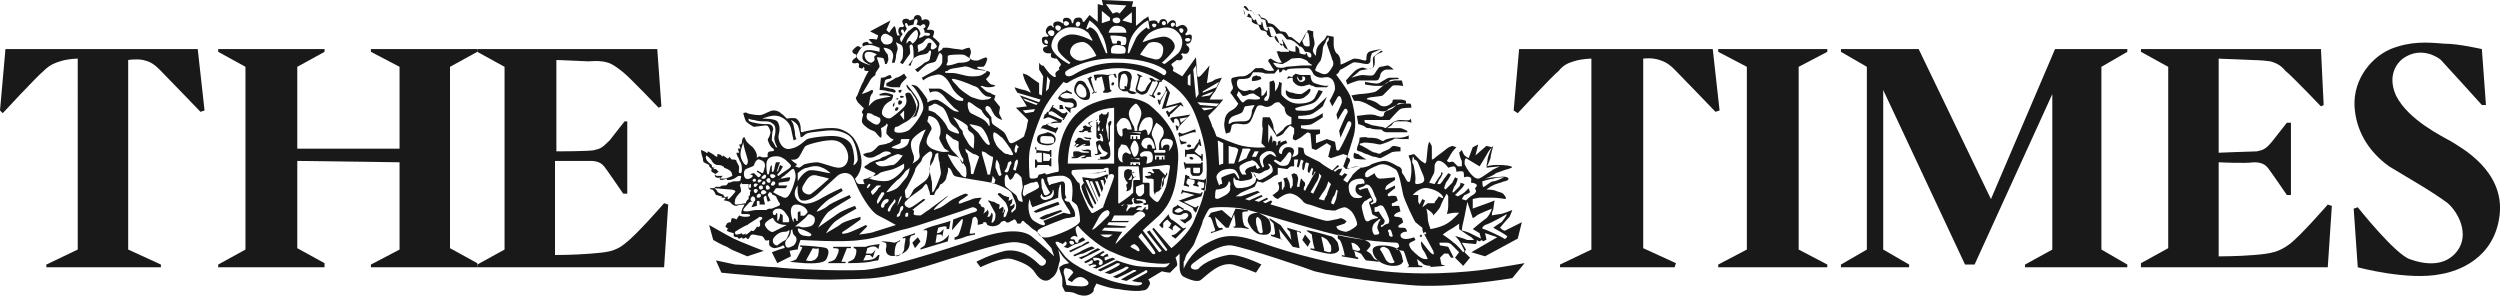 <?xml version="1.0" encoding="UTF-8"?><svg xmlns="http://www.w3.org/2000/svg" viewBox="0 0 183.33 21.69"><defs><style>.p{fill:#191919;fill-rule:evenodd;}</style></defs><g id="b"><g id="c"><g id="d"><path id="e" class="p" d="M11.8,19.6H3.4v-.2l2.3-1.1V4.3s-.7,0-1.3,.2c-.3,.1-.7,.2-1.2,.7-.5,.4-3,3.1-3,3.1l-.2-.2L.4,3.6H14.5l.5,4.5-.3,.1s-2.5-2.6-3-3.1-.8-.6-1.2-.7c-.5-.1-1.1,0-1.1,0v13.9l2.4,1.1s0,.2,0,.2Z"/><path id="f" class="p" d="M122.8,19.6h-8.4v-.2l2.3-1.1V4.3h0s-.7,0-1.3,.2c-.3,.1-.7,.2-1.1,.7-.5,.4-3,3.1-3,3.1l-.3-.2,.4-4.5h14.2l.5,4.5-.3,.1s-2.5-2.6-3-3.1-.8-.6-1.1-.7c-.6-.2-1.2-.1-1.2-.1v13.9l2.4,1.1-.1,.3Z"/><polygon id="g" class="p" points="33 4.9 35 3.8 35 3.6 27.2 3.6 27.2 3.8 29.3 4.9 29.3 10.9 21.8 10.9 21.8 4.9 23.8 3.8 23.8 3.6 16 3.6 16 3.8 18 4.9 18 18.3 16 19.4 16 19.6 23.8 19.6 23.8 19.3 21.8 18.2 21.8 11.8 29.3 11.9 29.3 18.3 27.2 19.4 27.2 19.6 35 19.6 35 19.3 33 18.2 33 4.9"/><polygon id="h" class="p" points="128.1 18.3 126 19.4 126 19.6 134 19.6 134 19.4 131.9 18.3 131.9 4.9 134 3.8 134 3.6 126 3.6 126 3.8 128.1 4.9 128.1 18.3"/><g id="i"><path id="j" class="p" d="M80.2,5.5l.1,.4h.1s0-.2,.1-.2,.3-.1,.3-.1c0,0,.2,.8,.2,.9,0,0,0,.1,0,.1l-.1,.1v.1h.3c.1,0,.3-.1,.3-.1v-.1s-.1,0-.1-.1-.1-.9-.1-.9l.1-.1c.1,0,.2-.1,.3,0,0,.1,.1,.2,.1,.2h.1l-.1-.3s-.5,.1-.6,.1c-.5-.1-1,0-1,0h0Zm-.5,.3h.1c0,.1,.4,.9,.4,.9,0,.1-.1,.1-.1,.1v.1l.3-.2v.1h-.1s-.3-.9-.3-1,.1-.1,.1-.1l-.1-.1-.3,.2h0Zm-.7,.2c-.1,.1-.4,.6-.1,.9,.3,.4,.6,.5,.9,.4,.2-.1,.2-.6-.1-1-.2-.5-.6-.4-.7-.3h0Zm.1,.2c-.1,.1-.3,.4-.1,.7s.5,.3,.6,.2c.1-.1,.1-.3,0-.6-.2-.3-.4-.4-.5-.3h0Zm-.9,.4h0c0,.1-.1,.1-.3,.2-.1,.1-.3,.3-.3,.4s.2,.2,.5,.3c.3,0,.5,0,.6,.1,.1,.1,0,.3-.2,.3s-.4-.1-.4-.1v.1l.4,.4v-.3s.1-.1,.3-.1c.2,0,.2-.3,.1-.5-.1-.1-.2-.2-.3-.2s-.6,.1-.8-.1c-.2-.1,.3-.3,.4-.3s.4,.1,.4,.1v-.1l-.4-.2h0Zm-1,1.1l-.3,.5h.1s.1-.1,.2,0c.1,0,.7,.5,.8,.5h0l-.1,.1h.1l.3-.5-.1-.1-.1,.1h-.2l-.6-.4c-.1,0-.1-.1-.1-.1l.1-.1h-.1Zm.5,.3h.3l-.1-.3h-.2v.3Zm8,7.7l-.7,.8,.2,.2h.1v-.3c0-.1,.3-.3,.3-.3l.3,.3s-.1,.1-.1,.2c-.1,.1-.2,0-.2,0h0l.4,.3v-.2c0-.1,.2-.2,.2-.2l.4,.3-.1,.1c-.1,.1-.3,.3-.4,.3-.1,.1-.1,0-.1,0l-.1,.1,.3,.2,.8-.8h-.1s-.1,.1-.2,0c-.1-.1-.7-.6-.8-.6-.2-.2-.2-.4-.2-.4h0Zm.6-.7h0v.1s-.3,.1-.3,.2-.1,.3,.1,.4c.3,.1,.5,.1,.6,0s.4-.1,.4,0c.1,.1,0,.2-.1,.3-.1,.1-.2,.1-.2,.1h-.3l.4,.3,.1-.1h0s.4-.2,.4-.4c0-.1,0-.3-.2-.4-.1-.1-.3-.1-.4-.1-.1,.1-.3,.2-.4,.2s-.4-.1-.2-.2c.1-.1,.3-.2,.4-.1,.1,.1,.2,.1,.2,.1v-.1l-.5-.3Zm.4-1.1l-.1,.3h.1s0-.1,.1-.1,.8,.2,.8,.2l-1.1,.4h-.1s1.1,.5,1.1,.6,.1,.2,.1,.2l.1,.1,.2-.5h-.1s0,.1-.1,.1h-.1l-.8-.4,1.3-.4,.1-.3h-.1s0,.1-.1,.1-1-.2-1.1-.2c-.1,0-.2-.1-.2-.1h0Zm.2-.9c0,.1-.1,.6-.1,.6l.4,.1v-.1s-.2-.1-.2-.2,.1-.3,.1-.3l.5,.1v.2c0,.1-.1,.1-.1,.1v.1l.4,.1v-.1l-.1-.1c0-.1,.1-.2,.1-.2l.4,.1v.2c0,.1,0,.2-.1,.2h-.1v.1l.3,.1,.1-.9h-.1l-.1,.1c-.1,0-.9-.1-1-.1s-.1-.2-.1-.2h-.1c-.2-.2-.2,0-.2,.1h0Zm.6-.7v.3c0,.1,.1,.1,.1,.1h.3c.1,0,.1-.1,.1-.2v-.2s-.5,0-.5,0Zm-.6,.1h0c.1,0,.1-.1,.1-.1h.3v.3c0,.1,.1,.3,.2,.3h.4c.1,0,.3-.2,.3-.4v-.6h-.1s0,.1-.1,.1h-1c-.1,0-.1-.1-.1-.1h-.1l.1,.5Zm1.1-2.2h0c-.1,0-.1,.1-.1,.2-.1,.1-.3,.4-.3,.4,0,.1-.1,.1-.1,.1-.1,0-.4,.1-.5,.1s-.1-.1-.1-.1h0v.6h.1v-.1s0-.1,.1-.1h.5s.4,.2,.4,.3c.1,0,.1,.2,.1,.2h.1v-.5h-.1v.1s0,.1-.1,0c-.1,0-.4-.3-.4-.3,0,0,.3-.4,.3-.5s.1,.1,.1,.1h.1l-.1-.5h0Zm-.4-.9s.1,.2,0,.2-.7,.3-.9,.3c-.1,0-.2-.1-.2-.1l-.1,.1s.1,.3,.1,.4,.1,.4,.1,.4l.4-.1v-.1s-.4,0-.4-.1c0,0-.1-.1-.1-.2s0-.1,.1-.1c0,0,.8-.3,.9-.3h.2l-.1-.4h0Zm-1.1-.6l.1,.3,.5-.4-.6,.1Zm-.7,0l.2,.3h.1v-.2s0-.1,.1-.1h.1l.1,.1s.1,.2,.1,.3v.1l-.1,.1-.1-.1h-.1l.1,.4,.1-.1v-.1c0-.1,.9-1,.9-1h0s-1.2,.2-1.3,.2c0,0-.1,0-.2,.1h0Zm-.3-2.4h0c-.1,.1,0,.2,0,.2v.1c0,.1-.4,.7-.4,.7,0,.1-.1,.1-.1,0h-.1v.1l.1,.3,.1-.1v-.1c0-.1,.4-.8,.4-.8h.1l-.4,1.3,1.2-.3-.6,.5q-.1,.1-.1,0l-.1-.1-.1,.1,.2,.4,.1-.1v-.1c.1,0,.7-.7,.8-.7l.1,.1h.1l-.2-.3-1.1,.3,.3-1-.3-.5Zm-.7-.4h0q0,.1,.1,.1v.1c0,.1-.4,.8-.4,.8,0,.1-.1,.1-.1,.1l-.1-.1v.1l.2,.1c.1,.1,.2,.1,.2,.1v-.1s0-.1-.1-.1v-.1s.4-.7,.4-.8,.1-.1,.1-.1h.1v-.1h-.4Zm-1-.3l-.4-.2v.1l.1,.1c0,.1-.1,.5-.2,.8-.1,.3,.1,.4,.3,.5,.1,.1,.4,0,.5-.1s.4-.8,.4-.8c0-.1,.2,0,.2,0l.1-.1s-.1,0-.2-.1c-.1-.1-.3-.1-.3-.1v.1l.1,.1v.1c-.1,0-.4,.5-.4,.6,0,0-.1,.1-.2,.1-.1,.1-.4-.1-.4-.2s.2-.7,.2-.8c.1-.1,.2-.1,.2-.1h0Zm-7.3,3.6c-.1,0-.2,.3-.2,.3h0l.1-.1c.1,0,.9,.3,.9,.3,.1,0,.1,.1,.1,.1h0l.2-.4-.1-.1s0,.1-.1,.1-.7-.3-.7-.3c0,0,.7-.1,.8-.1h.3l.1-.2s-.9-.4-1-.4v-.2h-.1s-.1,.2-.2,.2c0,.1-.1,.3-.1,.3h.1s.2-.1,.3-.1,.7,.3,.7,.3c0,0-.4,0-.5,.1-.1,.1-.6,.2-.6,.2h0Zm-.4,.8c-.1,.2-.1,.5,.3,.6s.9,.1,1-.3c.1-.4-.4-.6-.6-.6-.1,.1-.6,.1-.7,.3h0Zm.2,.1c0,.1-.1,.4,.2,.4,.3,.1,.6,0,.7,0s.1-.1,.1-.3q0-.1-.2-.2c-.3,0-.8-.1-.8,.1h0Zm5.7-4.6v.8c0,.2,.3,.4,.4,.4h.3c0,.1,.2,.2,.4,.2,.1,0,.3-.1,.3-.1,0,0-.1,0-.3-.1-.2,0-.3-.1-.3-.1,0,0,.1-.1,.1-.3,0-.1,0-.2,.1-.6,0-.4-.3-.5-.5-.5s-.5,.1-.5,.3h0Zm.2,.1c0,.1-.1,.3-.1,.7s.4,.2,.4,.2c0,0-.1-.1,0-.2,.1,0,.1,.1,.1,.1,0,0,.1-.3,.1-.5,0-.3-.1-.4-.2-.5-.2,0-.3,.1-.3,.2h0Zm-6.2,5.2v.5h0s0-.1,.1-.1h.3v.7h-.3l-.1-.2h-.1v.6h.1l.1-.2h.8l.1,.1h.1v-.6h-.1s0,.2-.1,.2h-.4v-.6s.3,.1,.4,.1,.1,.1,.1,.1v.1h.1v-.5h-.1s0,.1-.1,.1-.9-.1-.9-.1c-.1,0-.1-.2-.1-.2,0,0,.1,0,.1,0Zm11.4,.9c.2,0,.1-.2-.1-.2-.1,0-.1,.2,.1,.2h0Zm-.2-.9c.2,0,.2-.2,0-.2s-.2,.2,0,.2h0Zm-2.3-4c-.1,.1,0,.3,.2,.1,.1-.1-.1-.2-.2-.1h0Zm-3.4-.6c0,.1,.2,.1,.2-.1,0-.1-.2-.1-.2,.1h0Zm3,6.2c0,.1,.1,.2,.1,.2,.1,.1,0,.1-.1,.1q-.1-.1-.2-.1c-.1,0-.2,.1-.1,.1s.2,0,.2,.1-.3,.1-.3,.1c-.1,0-.2,0-.1,.1q.1,.1,.2,.1h.2s.2,0,.2,.1v.8c0,.1,.1,.3,.1,.3,0,0,0-.2,.1-.2,.1-.1,.1,0,.2-.1s.2-.2,.3-.4,0-.4,.1-.5,.2-.3,.2-.4-.1,0-.1,.1c-.1,.1-.2,.2-.2,.4-.1,.1-.1,.4-.1,.5s-.1,.1-.1,.1c0,0,.1-.4,.1-.5s0-.2,.1-.3,.2-.1,.1-.2l-.1-.1-.1-.1-.2-.2h-.5Zm-9,.5c0,.1,0,.2,.2,.2,.3,0,.4-.1,.4-.1,0,0,0-.1,.1-.2,.1,0,.4-.1,.4-.1,.1,0,.1,.1,.1,.1,.1,0,.7-.2,.9-.2,.1-.1,0-.6,0-.8,0-1.2,.5-3.4,2.5-4.2,2-.8,3.5-.4,4.2,.1,.7,.6,2.2,1.9,2.1,4-.1,2.1-.5,3.2-1.4,4.1-.9,.8-1.2,1.1-1.2,1.1l1.2,1.6,.2-.1-1.1-1.4,.2-.1s1.1,1.5,1.2,1.5,.1-.1,.1-.1l-1.1-1.5,.1-.1,1.3,1.5s1.3-1,1.7-2.1,1.8-3.4,0-7.8c-.7-1.7-2.3-2.5-2.3-2.5,0,.1-.1,.1-.2,.1s-1.3-.9-3.1-.9c-1.4,0-3,.6-3.6,1-.2,.2-.4,0-.4,0,0,0-1,1.1-1.5,2.1-.6,1.4-.9,2.4-1,3-.1,.7,0,1.8,0,1.8h0Zm29,4.3l.1-.1-.1-.1-.1,.1,.1,.1Zm-.3,.2l.1-.1-.1-.1-.1,.1,.1,.1Zm-7.3,0l.2,.9v.1s.3,.1,.4,.1c.2,0,.1-.4,.1-.5-.1-.1-.2-.4-.4-.5s-.3-.2-.3-.1h0Zm-16.1-7.8q0,.1,0,0c.1,.1,.1-.1,.1-.2,0,0-.1,.1-.1,.2h0Zm-.2-.4s-.1,.2-.1,.3,0,.1,.1,.1c.1,0,0-.3,0-.4h0Zm-.1-.6v.1c0,.1-.1,.1-.1,.2v1.1c0,.1,.1,.2,.2,.2s.1-.1,.1-.2-.1-.1-.1-.1q0-.1,.1-.1c.1,0,.2,.4,.2,.5s-.1,.1-.2,0c-.1,0-.2,0-.3,.1-.1,0,.1,.6,.1,.8,0,.1-.1,.1-.2,.1-.1,.1,.2,.1,.4,0,.2,0,0-.1-.1-.3-.1-.1-.1-.3,0-.4,0-.1,.1,.1,.2,.3s.3,.2,.4,.3c.1,0,0,.1-.1,.2-.1,.1-.3,.1-.4,.1s0,.1,0,.1c0,.1-.2,0-.2,.1h.3c.2,0,.4,0,.5-.1,.2-.1,.1-.6,.1-.7s-.1-.3-.1-.4,.1-.1,.1-.2v-1c0-.1,.1-.2,.1-.3s0-.2-.1-.1q-.1,0-.1,.1c-.1,.1,0,.2,0,.3v1c0,.1-.1-.3-.1-.5,0-.1-.1-.3-.1-.5,0-.1,.1-.4,.1-.6,.1-.1,.1-.3,.1-.4v-.1s-.1,0-.1,.1l-.1,.1h-.2l-.1-.1-.1,.1c-.1,0-.1,.1-.1,.2v.2c0,.1,.1,.1,.1,.1,0,0-.1,.1-.1,.2-.1,.1-.1,0-.1-.1s-.1,0-.1-.1c-.1-.1,0-.1,.1-.1v-.2c.1,0,0,0,0,0h0Zm-1.2,2.3s-.1,0,0,0c0,.1,.1,.2,.4,.2,.2,0,.2,.1,.1,.1h-.3c-.1,0-.2,0-.4-.1h-.3q-.1,0-.1,.1t0,.2c.1,.1,0,.1-.1,.1s0,.1,.1,0c.1,0,.2-.1,.2-.1,0,0-.4,.2-.3,.2h.3c.2,0,.2-.1,.3-.1,.1-.1,.2-.1,.4-.1,.1,0,0,0-.1,.1-.1,0-.3,.1-.2,.1h.3c0-.1,.2-.1,.4-.1,.1,0,0-.1,0-.1v-.3q0-.1-.1-.1c-.1-.1-.3,0-.4,0q-.2,0-.2-.1h0Zm.2-.8c.1,.1,.3,.1,.4,.1s.1,.1-.1,.1c-.1,0-.3,0-.4-.1s-.2-.1-.3-.1-.1,.1-.2,.2l-.1,.1,.1,.1c0,.1-.1,.1-.1,.2s.1,0,.1-.1c.1,0,.1-.1,.2,0,.1,0-.2,.1-.2,.2h.1c.1,0,.2-.1,.2-.1,.1,0,.1-.1,.2-.1s.2-.1,.2,0-.4,.1-.3,.1h.6c.1-.1,0-.3,0-.4s0-.1,.1-.1c.1-.1-.1-.1-.2-.1-.2,0-.2-.1-.3,0,0-.1-.1-.1,0,0h0Zm-.4-.9c-.8,.8-.8,2.8-.8,2.8h3.4V7.9c-1.3,.1-1.8,.5-2.6,1.3h0Zm1-.3c-.1,0-.3,.1-.3,.1,0,.1,.1,.2,.2,.2l.1,.1h-.3c-.1,0-.1-.1-.2-.1s-.2,.1-.2,.1c0,0,0,.1,.1,.1l-.1,.1c0,.1-.1,.1-.2,.1s-.1,.1,0,.1h.2c.1,0,.1-.1,.2-.1h.2s-.1,.1,0,.1h.2c.1,0,0-.1,0-.1-.1-.1,0-.1,0-.1v-.2c0-.1-.1-.1-.1-.2,0-.2,.2-.1,.2-.2,.1,0,.1-.1,0,0h0Zm4.4,.7c-.1,.3,0,.4,.1,.6,.1,.2,.2,.8,.2,.8h.2v-.4c0-.1,.1-.4,.2-.5,.1-.1,.2-.4,.1-.6,0-.2-.5-.5-.5-.5,0,0-.2,.3-.3,.6h0Zm.7,1.3h0c.1,0,0-.3,.4-.3,.3,0,.1,.5,.1,.5,0,0,.7-.8,0-.9-.8-.2-.5,.7-.5,.7h0Zm-.5,0s-.1-.8-.5-.8-.5,.3-.5,.5c.1,.2,.2,.3,.4,.3,.1,0-.1-.3,.2-.3,.2,0,.2,.3,.2,.3h.2Zm0,.1c-.1,0-.1,.2,0,.2h.7c.1,0,.1-.2,0-.2h-.7Zm-1.8-1.1v.3h.1v-.2h.1v.2h.2v-.2h.1v.2h.2v-.3h-.7Zm0-.2c-.1,0-.1,.1,0,0l.7,.1c.1,0,.1-.1,0-.1h-.7Zm-.7-1c-.1,.1-.4,.4-.3,.6,0,.3,.1,.6,.3,.7s.1-.4,.1-.5c.1-.1,.2-.1,.3-.1l.1,.1h.3c0,.1-.1-1.1-.8-.8h0Zm1.5,.9s.2-.1,.3-.1c.2,.1,.1,.4,.2,.4s.3-.5,.3-.6c0,0,.2-.8-.3-.7-.5,0-.7,.8-.7,1,0,0,.2,0,.2,0Zm-.9-1.4c-.1,.3,.2,.8,.3,1,.1,.1,.1,.4,.1,.4h.2v-.3c0-.1,.3-.7,.3-1s-.3-.7-.4-.7-.5,.4-.5,.6h0Zm1.9,3.2v.3h.1v-.2h.2v.2h.2v-.2h.1v.2h.1v-.3h-.7Zm-1.8,.7h.1v-.1h.1v.1h.2v-.1h.2v.1h.1v-.2h-.7v.2h0Zm-.9-1c-.1,.6,.2,.8,.3,.8s.2,0,.1,0-.1-.1-.1-.3c0-.1,0-.3,.2-.4,.1-.1,.4,.2,.4,.1,.1-.1-.1-.3-.2-.5s-.3-.2-.5-.2c0,.2-.2,.2-.2,.5h0Zm1.7,.4c.1,0,.2-.1,.4,0,.1,.1-.1,.5,0,.5s.3-.1,.3-.1c.1,0,.2-.3,.1-.6-.1-.3-.5-.2-.6-.2-.3,.1-.4,.3-.2,.4q-.1,0,0,0h0Zm-.8,.1q0,.1,0,0l.6,.1c.1,0,.1-.1,0-.1s-.5,.1-.6,0h0Zm.3-.1c.1,0,.3-.2,.3-.6,0-.3-.2-.6-.3-.6s-.3,.4-.3,.6c.1,.3,.2,.6,.3,.6h0Zm.6,.8v1.1h.4c.1,0,.1,.1,.1,.1v.8c0,.1,.5,.6,.6,.5,.1,0,.5-.8,.6-1.1s.3-1.4,.3-1.5-.1-.1-.3-.1l-1.7,.2q0-.1,0,0h0Zm-.8,.4v.4c0,.1-.2,.1-.2,.1-.1,0,0-.1,.1-.2,0-.1,.1-.1,.1-.2v-.3c0-.1-.1,0-.2-.1-.1,0-.2,0-.3,.1-.1,.1-.1,.5,0,.6,0,.1,.2,.3,.2,.3,0,.1-.1,.1-.1,.1v.2c.1,.1,0,.3,0,.3,0,.1,.3-.1,.3-.1,0,0,.1-.2,.1-.4,0-.1,0-.3,.1-.4,0-.1,.2-.1,.2-.2-.2,.2-.2,0-.3-.2,.1,0,.3-.1,.1-.1l-.1,.1h0Zm.5-.5h-1.4c-.1,0-.1,.1-.1,.1v2.5s0,.2,.1,.1c0,0,.9-.6,.9-.7,.1,0,.1-.1,.1-.1v-.8q0-.1,.1-.1h.4l-.1-1c0,.1,0,0,0,0h0Zm-.2,1.5v.4c0,.1,.1,.1,.1,.2q.1,.1,.2,.1c.1,0,.3-.2,.3-.3v-.5c0-.1-.1-.1-.1-.1l-.5,.2c0-.1,0,0,0,0h0Zm-.2,.8q-.1,.1-.1,.2c0,.1,.1,.2,.1,.2l-.1,.1h-.6c-.1,0-.2,.1-.2,.1h.1s.1-.1,.2-.1,.2,0,.2,.1-.1,.2-.1,.3v.1c.1,0,.1-.1,.1-.1,0,0,.1-.1,.2-.2h.3c.1,0,.1-.1,.2-.1h.2c.1,0,.2,.1,.1,.1s-.3,0-.3,.1l-.1,.1h.2c.1,0,.3,.1,.3,0s.1-.1,.1-.1q0-.1,.1-.1h.1s-.1,0-.1,.1,.2,.1,.2,0v-.3h-.1c-.1,0-.1,.1-.2,0-.1,0-.1-.1,0-.1s.2,0,.1-.2c0-.1-.4-.1-.6-.1-.1,0-.1,.1,0,.1s.3,0,.4,.1c.1,0,0,.1-.1,.1s-.4,.1-.5,0c-.1,0,0-.2-.1-.3s-.1,0-.1,0c.3,0,.2,0,.1-.1,.1,.1,0,0,0,0h0Zm-4.5-2c0,.1-.1,.2,.1,.4,.1,.1,.3,.5,.4,.5s.1,.3,.1,.4,.6,1.5,.7,1.6,.1,.3,.3,.2,.7-.4,.7-.4c0-.1,.1-.3,.1-.3,0-.1,.7-1.8,.7-2,0-.1-.2-.2-.3-.1-.1,.1-.1-.2-.1-.3s0-.2-.1-.2c-.2,0-.3,.1-.3,.1,0,0-2.2,0-2.3,.1,0-.1,0,0,0,0h0Zm.7,1.2c0,.1,.2,.7,.4,1,.1,.3,.4,.6,.4,.6l.1-.1s-.1-.1-.1-.2c-.1-.1-.6-1.6-.6-1.6,0,0-.2,.2-.2,.3h0Zm1.8-.9c-.1,.1-.8,.3-.9,.3s-.7-.1-.8-.1,0,.1,0,.1v.1c0,.1,.9,1.8,.9,1.8l.1-.1-.8-1.7h.2l.7,1.6v-.1l-.6-1.4h.2l.5,1.2,.1-.2-.4-1h.2l.3,.8,.1-.3-.2-.6h.2l.1,.4,.1-.3-.1-.3h.1s0,.2,.1,.1c0-.1,.1-.3,.1-.3h-.2Zm-2.2-.2v.1h.8c.2,0,.9,0,1.1-.1,.2,0,.3-.1,.3-.1v.1s-.4,0-.5,.1h-1.7v-.1Zm-2.7,3.4c.1,0,.1,.1,.3,.1,.1,0,1.4-.6,1.4-.6l-.1-.1s-.7,.2-.9,.3c-.2,0-.7,.3-.7,.3h0Zm-.4-.5s.1,.1,.2,.1,1.7-.6,1.7-.6l-.1-.2s-1.2,.4-1.4,.5c-.2,.1-.4,.2-.4,.2h0Zm-.1,.6c.2,.2,.8,.5,.9,.4s-.1-.3-.1-.3l1.5-.6s.4,.1,.5,.1c0,0,0-.1-.1-.3-.1-.1-.4-.6-.5-.8s-.1-1-.1-1c0-.1-.1-.1-.1,.1-.1,.1-.1,.8-.1,.8l-1.9,.7s0-.1-.1-.2c0-.1-.1-.4-.1-.4-.2,.6,0,1.3,.2,1.5h0Zm1.1-1.7c-.4,.2-.4-.2-.4-.2,0,0-.1,.1-.1,.2s.2,.4,.6,.2c.5-.1,.4-.7,.3-.7,0,.1,0,.4-.4,.5h0Zm0-1.4v.2c0,.1,.1,.2,.1,.3s.1,.1,.2,0c.1,0,.7-.2,.8-.2s.2,.1,.2,.3v.6c0,.1,.1,.3,.1,.3,0,0-.2,.1-.1,.2,.1,.1,.3,.1,.3,.1,0,0,.2,.3,.3,.5,.1,.1,.2,.5,.1,.6-.1,0-.4,.1-.6,.1-.1,0-1.6,.6-1.8,.7-.2,.1-.4,.2-.3,.4,.1,.1,.2,.4,.8,.3,.5-.1,2.3-.8,2.3-1.2s-.1-.9-.2-1.1c-.1-.2-.4-.3-.4-.4s.2-1.3-.2-1.6c-.4-.3-.6-.2-.9-.2-.2,0-.6,.1-.7,.1h0Zm-1.7,.6c0,.1-.1,.4-.1,.6,0,.1,.1,.2,.1,.2,0,0,.2-.2,.5-.3,.2-.1,.6-.3,.6-.4s-.1-.3-.1-.3c0-.1-.2-.1-.3,0-.1-.1-.6,.2-.7,.2h0Zm1.3-.5c-.1,.1,0,.5,0,.7,.1,.2,.1,.4,.2,.5s.4-.1,.4-.2c-.1-.1-.3-.5-.4-.7,0-.1-.1-.4-.2-.3h0Zm7.1,4.3c.1,.1,.9,1.1,1,1.2s.3,0,.2-.1c0-.1-1-1.4-1-1.4,0,0-.3,.3-.2,.3h0Zm-1.7,.5s1.9-1.9,2.1-2c.2-.1,0-.4-.3-.4-.2,0-.5,.3-.5,.3h-1.4l-.2,.4h1.3l-.1,.1h-1.4l-.1,.2,1.4,.1-.1,.1h-1.5l-.2,.2,1.5,.1c-.5,.7-.5,.9-.5,.9h0Zm-.8,.6l-.1-.1s-.5,.3-.7,.4c-.1,.1-.7,.4-.7,.4l.1,.1s.3-.1,.4-.2,.2,.1,.1,.2-.3,.1-.3,.1l.1,.1s.2-.1,.3-.1,.2,0,.2,.1c-.1,.1-.3,.1-.3,.1l.3,.1,1.4-.7-.2-.1s-.4,.1-.5,.2c-.1,0-.1-.1-.1-.2,.1-.1,.3-.1,.3-.1l-.1-.2s-.2,.1-.3,.2c-.1,0-.3-.1-.2-.1,.1-.1,.3-.2,.3-.2h0Zm-.5-.3s-.6,.3-.7,.4-.7,.3-.7,.3l.2,.1,1.4-.7-.2-.1Zm-1.2,.2c-.1,.1-.6,.3-.6,.3l.1,.1s.4-.2,.6-.2c.2-.1,.9-.4,.9-.4l-.2-.1c0-.1-.6,.2-.8,.3h0Zm0-.4c-.1,0-.9,.4-.9,.4l.1,.1,1.4-.7-.1-.1s-.4,.2-.5,.3h0Zm-1.2,.8c.7,.8,2.5,1.5,3.4,1.8,1,.3,2,.4,2.1,.3,.1,0,.3-.2,0-.2-.2,0-.6-.1-.6-.1l1.1-.6c.1-.1,0-.3-.2-.1-.2,.1-1.3,.7-1.3,.7l-.4-.1s1-.6,1.1-.6c.1-.1-.1-.1-.2-.1-.1,.1-1.2,.6-1.2,.6l-.3-.1s.9-.4,1.1-.6c.2-.1-.1-.2-.2-.1s-1.1,.5-1.1,.5l-.4-.1s1.1-.5,1.1-.6c.1-.1-.1-.1-.2-.1-.1,.1-1.2,.6-1.2,.6l-.2-.1,1.4-.7s.8,.3,1.4,.4c.6,.1,2,.1,2.1,.1,.2,0,.5-.4,.3-.3s-1.4,0-1.9-.1-1.1-.2-2.2-.7c-1.1-.4-2.5-1.8-2.5-1.9q-.1-.1-.2,.1c-.1,.1,.1,.6,.1,.6v.1s-.1-.1-.2-.1-.3,.1-.3,.2,.3,0,.3,.1c.1,.1,0,.2,.2,.2,.1,0,.1-.2,.1-.2l.3-.2,.2,.2-.4,.2c-.1,0-.2,.1-.3,.1s-.6,.3-.6,.3l-.3-.1s.2-.1,.2-.2c.1-.1-.1-.2-.1-.2,0,.1-.2,.2-.2,.2,0,0-.1-.1-.2-.1-.1-.1-.3-.1-.3,0,.1,.2,0,.1,.7,1h0Zm5.1-.9c-.1,0-.3,.1-.3,.2,.1,.1,.4,.2,.5,.3,.2,.1,.2-.1,.1-.2,0-.1-.3-.3-.3-.3h0Zm-2.5-.7c.1,.1,.3,.2,.4,.2h.2l.3-.2h-.9Zm-.1-1.3c-.2,.4-.5,.9-.5,.9q0,.1,.1,0c.1,0,.9-.8,1.1-1,.1-.2,.1-.3-.1-.4-.3,.1-.4,.2-.6,.5h0Zm-2.1,2c.1,.1,.4,0,.2-.2-.2-.1-.4,0-.2,.2h0Zm1.7,1.2c.1,.1,.2-.1,.4,0,.1,.1-.1,.2,0,.3,.1,.1,.1,0,.2,0,.1-.1,.1-.3-.1-.4-.1-.1-.3-.1-.5-.1-.1,0,0,.1,0,.2h0Zm-1.5,.9c0-.1-.2-.3-.4-.3-.2-.1-.3,0-.3,.3,.1,.3,.2,.9,.2,.9,0,0,.6,.1,1.1,.1,.6,0,.7-.3,.2-.6-.5-.3-.9,.3-.9,.3,0,0-.1-.1-.2-.1l-.1-.1s.3-.4,.4-.5h0Zm-9.3-7c0,.2-.3,.5-.4,.5s-.1,.3-.3,.4c-.1,.1-.2,.4-.2,.4h-.3s0-.2-.1-.4c-.1-.3-.1-.4-.2-.4s-.2,.3-.4,.4c-.1,.1-.9,.6-1,.8-.2,.1-.2,.3-.1,.4s.3,.2,.4,.1c.1,0,.9-.6,.9-.6,.1,0,.2,0,.1,.1,0,0-.8,.6-.9,.7,.2,0,.1,.2,.1,.3s.3,.1,.5,.1c.2-.1,.4-.3,.6-.4,.1-.1,1.1-.8,1.2-.9,.1-.1,.4-.2,.2-.1-.1,.1-.6,.5-.7,.6s-.4,.4-.3,.4c.2-.1,.3-.1,.5-.2,.2-.1,.7-.5,.9-.6,.2-.1,.8-.4,.9-.4s.2,.1,.2,.1c0,0-.4,.3-.6,.4-.1,.1-.2,.3,.1,.2,.2-.1,.6-.2,.8-.3,.2-.1,.7-.1,.7-.1,0,0-.1,.1-.2,.3s.1,.1,.1,.2,.1,.2,.2,.2,.1,.1,.1,.2-.1,.3-.1,.3l.1-.1c.1-.1,.2-.1,.2-.2s.1,.1,.1,.2-.1,.3-.1,.3h.1c.1,0,.2-.2,.2-.3,0,0,.1,0,.1,.2s-.1,.5-.1,.5c0,0,.1,.1,.2-.1,.1-.1,.1-.4,.1-.5s-.4-.7-.4-.8c-.1-.1-.2-.2-.1-.2s.2,.1,.4,.1c.1,.1,.4,.2,.4,.2v.1c0,.1-.1,.3,0,.2,.1,0,.1-.1,.2-.1,0-.1,.1,0,.1,.1s-.1,.3-.1,.3c0,0,.1,0,.1-.1s.1-.2,.1-.1-.1,.3-.1,.4,0,.2,.1,.1c.1,0,.1-.2,.2-.4,.1-.1-.1-.6-.2-.7l-.5-.5c-.1-.1,.1-.2,.2-.1,.1,.1,.3,.2,.4,.2,.1,.1,.2,0,.2,.1s-.1,.3,0,.2q.1,0,.2-.1c.1-.1,0,.2,0,.3-.1,.1-.2,.2-.1,.2s.1,0,.2-.1,.1,0,.1,.1-.1,.2-.2,.3,0,.3,.1,.1c.1-.1,.2-.1,.2-.3,.1-.2-.2-.7-.3-1-.1-.3-1.1-.7-1.5-.8s-2.6-.4-2.7-.5c-.2-.1-.2-.6-.5-.6,.1,.2-.1,.6-.1,.7h0Zm4.3,.6c0,.1,.7,.6,.8,.7,.1,.1,.1,.3,.2,.4,.1,.1,.3,.1,.3,.1,0-.1-.1-.4-.1-.6,0-.1,.1-.4,.1-.5s-.1-.7-.1-.7c0,0-.1-.1-.2-.2q-.1-.1-.2-.1c-.1,0-.1,.1-.2,.3-.1,.1-.2,.3-.3,.1-.1-.2-.1-.3-.2-.3-.2,.1-.1,.7-.1,.8h0Zm-6-2.1c-.1,.1-.1,.3-.2,.4-.1,.1-.4,.4-.4,.6,0,.1-.6,1.3-.7,1.4s0,.4,0,.5,.1,.2,.2,.1c.1,0,.3-.4,.4-.6,.1-.1,.4-.3,.8-.6s.4-.8,.4-1,0-.5,.1-.7,.1-.5-.1-.5c-.2,.1-.4,.3-.5,.4h0Zm-2.3,3.4c-.1,.1-.3,.4-.3,.5,0,.2,.2,.1,.2,0s.2-.4,.3-.5,.1-.2,0-.3c0,0-.1,.2-.2,.3h0Zm-.6-.2c-.1,.1-.2,.3-.2,.4s.1,.2,.2,.1,0-.2,.2-.3,.2-.3,.1-.3-.2,0-.3,.1h0Zm-.2-.5c-.1,.1-.3,.5-.3,.6s.1,.2,.1,.1c.1-.1,.4-.6,.4-.6q.1-.1,0-.2c-.1,0-.2,0-.2,.1h0Zm1.4,1.1c0,.1-.1,.4-.2,.4,0,.1-.1,.2,0,.2s.1,0,.2-.1c0-.1,.1-.4,.2-.4,0-.1,.1-.2,0-.3-.1,0-.2,.1-.2,.2h0Zm.4,.4c0,.1-.1,.2,.1,.2,.1,0,.1-.1,.1-.2s0-.1-.1-.1c0,0-.1,0-.1,.1h0Zm-.3-1.3c-.1-.1-.3,.7-.3,.7,0,0,.4-.7,.3-.7h0Zm-1.8-.8l-.4,.4c-.1,.1,.1,.3,.1,.3,.1-.1,.4-.4,.4-.5,.1-.1,.2-.1,.2-.2,.2,0-.1,0-.3,0h0Zm2.3-1.2c-.1,.1-.2,.1-.3,.3-.1,.1-.3,.4-.5,.5l-.4,.4c-.1,.1-.5,.6-.4,.5,.1,0,.4-.1,.6-.2,.3-.1,.6-.6,.8-.8s.3-.6,.3-.8c.1,.1,0,0-.1,.1h0Zm2-1.1s0,.1-.1,.3c0,.1-.1,.3-.3,.6-.1,.3,.1,.8,.1,1,.1,.1,0,1,.1,.9,.1,0,.6-1.2,.6-1.4s-.1-.6-.1-.8c-.1-.2-.1-.7-.1-.7l-.2,.1h0Zm4.5,.4c-.1,.2-.1,.3-.1,.6,.1,.2,.2,.6,.3,.6s.2-.1,.1-.2c0-.1-.1-.4-.1-.5,0-.2-.2-.5-.2-.5h0Zm-3.6-.4c0,.1,.2,.4,.3,.6,.1,.2,.4,.6,.6,.8,.1,.2,.3,.3,.4,.3s.1-.6,0-.8c-.1-.1-.2-.4-.6-.7-.6-.1-.7-.2-.7-.2h0Zm2.5-.2c0,.1,0,.2,.1,.5s.3,1.1,.3,1.1v.1h.2c0-.1,.3-1.3,.2-1.3s-.4-.2-.5-.3c-.2-.1-.3-.1-.3-.1h0Zm.8,1.8l-.1,.5,.2,.1,.1-.3-.2-.3Zm-1.9-1.7c.1,.1,.1,.4,.2,.7s.1,.8,.1,.8c0,.1,.2,.1,.2,0s.4-1.2,.4-1.2c0,0-.2-.2-.4-.2-.2-.1-.6-.4-.6-.4,0,0,0,.3,.1,.3h0Zm3,.8c0,.1-.1,.4-.2,.5s.1,.2,.2,.1c.1-.1,.1-.3,.2-.5,.1-.1,.1-.2,0-.3-.1,.1-.2,.1-.2,.2h0Zm-5.8-3.5l-.1,.4s.4,.4,.3,.6c-.1,.2-.5,.8-.3,1.1s.5,.4,.9,.5,.7,0,.7,0c.1,0-.3-.1-.4-.3s-.4-.6-.3-.8,.1-.6,0-.8c-.2-.7-.8-.7-.8-.7h0Zm6.3,3.5c0,.1-.1,.4-.1,.4,0,.1,.2,.1,.2,.1,0,0,0-.1,.1-.4q.1-.3,0-.4c-.1,0-.2,.2-.2,.3h0Zm0-1c0,.1,0,.2,.1,.2s.1-.3,.1-.3l.1-.1c0-.1-.1-.1-.1-.1,0,0,0-.1-.1-.1,0,0-.1,.3-.1,.4h0Zm-1.5-1.3c-.1,0-.1,.5,.1,.8,.1,.3,.4,.5,.5,.6s.2,.2,.4,.2c.2,.1,.4,.1,.4,0l-.2-.4c-.1-.1-.4-.6-.6-.8-.2-.1-.3-.3-.6-.4h0Zm-3.5,.1c0,.1-.1,.3,0,.4,0,.1,.2,.5,.4,.8,.3,.3,.5,.5,.6,.7s.2,.4,.2,.3,.1-.3,0-.4c-.1-.1-.3-.6-.3-.8v-.4s-.1-.1-.4-.2c-.2-.2-.5-.4-.5-.4h0Zm-1.3-2v.3s.5,.1,.6,.3c.2,.1,.6,.6,.7,.8s.1,.3,.3,.4,.5,.2,.6,.2-.1-.4-.3-.5c-.1-.1-.3-.2-.4-.5s-.3-.9-.6-1c-.2-.1-.3-.2-.5-.2-.1,.1-.4,.2-.4,.2h0Zm-3.8-3.6c0,.1,.2,.5,.2,.7-.1,.2-.3,.4-.3,.5v.1s-.3,.2-.4,.4c-.1,.2-.6,1-.6,1,0,0,.6-.2,.7-.3,.2,0,.1,.1,.1,.2-.1,.1-.2,.3-.2,.4s-.1,.6-.1,.6c0,0,.3-.4,.6-.5s.9-.2,1-.2-.2-.1-.3-.1h-.5v-.1s.3-.1,.4-.1,.6,.1,.6,.2-.1,.4-.2,.4c-.2,.1-.3,.2-.4,.3s-.3,.5-.2,.7,.5,.4,.7,.2c.3-.2,.9-.7,1-.9s.1-.4,0-.7c-.1-.2,.3-.3,.4-.1,.1,.1,.4,.7,.4,1,0,.2-.2,.7-.7,1-.6,.3-.6,.4-.8,.4-.1,0-.2,.4,0,.4,.2,.1,.9,0,1.1-.3,.3-.3,1-1.2,.9-1.6,0-.4-.6-1.4-.8-1.5s.1-.1,.3,0c.2,.1,.7,.8,.8,1,0,.1,0,.2,0,.2,0,0,.1,0,.2-.1,.1,0,.4-.2,.7,0,.4,.2,.8,.6,1,.7,.2,.1,.4,.1,.4,.1,0-.1-.1-.1-.2-.2-.1,0-.5-.5-.7-.7-.2-.3-.5-.6-.8-.6s-.4,.1-.4,.1l-.1-.3h.8c.2,0,.9,.6,1.2,.8,.2,.1,.4,.1,.5,.1,.1-.1,0-.2,0-.2-.1,0-.6-.4-.8-.8-.2-.4-.6-1.1-1.2-.9-.6,.1-.9,.4-.9,.4l-.1-.2s.7-.4,.9-.5c.2-.1,.6-.4,.6-.7v-.4c0-.1-.2-.3-.2-.2-.1,.1-.2,.5-.3,.6-.1,.1-.4,.1-.6,.2s-.7,.6-.7,.6l-.2-.2s.5-.3,.7-.5c.2-.1,.4-.1,.4-.4,.1-.3,.1-.5,0-.5s-.1,.2-.2,.2c-.1,.1-.5,.1-.7,.2s-.4,.2-.4,.4c-.1,.1-.1,.3-.1,.3h-.2s.4-.5,.4-.6,0-.8-.1-.9c-.1-.1-.2,0-.2,.1s.1,.5,0,.6-.5,.7-.5,.7l-.2-.1s.2-.3,.2-.4c0-.2,.1-.7-.1-.9-.2-.1-.4-.2-.4-.2,0,.1,.2,.4,.1,.6-.1,.3-.1,.4-.1,.5s-.1,.4-.1,.4h-.2s.1-.4,.1-.5c0-.2-.1-.4-.3-.5s-.4-.1-.4-.1c0,.1,.2,.4,.3,.5,0,.1,.1,.4,0,.5,0,.1-.1,.2-.1,.2h-.1s0-.1-.1-.4c-.1-.1-.5-.1-.5-.1h0Zm2,3.9l-.3,.3,.3,.4v-.7Zm.7,2c-.4,.4-.1,1,0,1.3,.1,.4-.1,.6-.1,.6,0,0,.4-.2,.5-.4s0-.3,0-.5,0-.5,.1-.7,.3-.8,.4-.9c-.1,0-.5,.2-.9,.6h0Zm-3.2,3c.2,.1,1.1,.3,1.5,.1,.5-.2,1-.8,1-.9v-.3s-.5,.3-.8,.4c-.3,.1-.9,.2-1,.3s-.3,.2-.4,.2c-.2,.1-.6,.1-.3,.2h0Zm-.2,.7c.1,0,.3-.3,.2-.3-.1-.1-.3,.3-.2,.3h0Zm1.1-1.6c.4,0,.5-.1,.8-.1,.3-.1,.7-.7,.7-.7,0,0-.1,0-.3-.1-.2,0-.3,.1-.6,.2-.2,.1-.4,.3-.6,.3s-.4,.1-.5,.1h0c0,.1,.2,.3,.5,.3h0Zm1.4-2c-.1,.1,0,.3-.1,.3-.1,.1-.5,.2-.6,.3-.1,0,.1,.1,.3,.1,.2,.1,.8-.1,.9-.4l.1-.3h-.6Zm.4-4h0c-.1,.1,.1,.4,.3,.5,.1,.2,.5,.6,.5,1-.1,.5-.3,.9-.4,.9-.1,.1,.3-.1,.3-.1,0-.1,.4-.8,.1-1.2-.2-.4-.8-1.1-.8-1.1h0Zm-1.2,.3c-.3-.1-.5-.1-.5-.1l.1-.5s.1-.1,.2-.1,.3-.1,.3-.1l-.1-.2s-.1,0-.3,.1c-.1,.1-.4,.1-.4,.1l-.1,.9s.4,0,.6,.1c.2,0,.5,.1,.5,.1l.1-.1s-.1-.2-.4-.2h0Zm.5,.7c-.1,0-.1,.1,0,.1s.1-.1,0-.1c0,0,.1,0,0,0h0Zm-.3,.6c.1,.1,.1-.3,.1-.3,0,0-.2,.2-.1,.3h0Zm.2,.1c-.1,.1-.1,.3,.1,.2,.2-.2,0-.3-.1-.2h0Zm.2-.5c-.1,.2,0,.4,.2,.2,.2-.2-.2-.3-.2-.2h0Zm.1-.3c0,.1,.2,.1,.3,0-.1-.1-.3-.1-.3,0h0Zm0-.3c.1,0,.2-.3,0-.2-.2,0-.1,.2,0,.2h0Zm-1-.7v.2s.3,.1,.5,.1h.5s0-.2,.2-.4l.3-.3-.2-.3s-.4,.3-.6,.3c-.1,.1-.7,.4-.7,.4h0Zm-1.4,2.2c0,.1-.2,.4,.2,.6,.4,.3,.6,.3,.7,.1,.1-.1,.1-.4-.1-.4-.1-.1-.3-.1-.4-.2s-.3-.1-.4-.1h0Zm6.3,.3s.3,.4,.4,.6c.1,.3,.3,.3,.3,.5s.3,.6,.4,.8,.4,.4,.4,.4c0,0,.1-.9,0-1-.1-.2-.3-.2-.4-.4-.1-.1,.1-.2-.2-.4-.1-.1-.8-.5-.9-.5h0Zm1.2,.5c.1,.2,.5,.5,.6,.6s.4,.6,.6,.8,.4,.2,.2-.2c-.1-.4-.4-.9-.6-1s-.8-.2-.8-.2h0Zm-.1-1.6c-.1,.1,0,.7,.2,.8l.8,.4c.2,.1,.4,.3,.5,.5s.1-.3,0-.5c-.2-.1-.5-.5-.5-.6q-.1-.1-.3-.2c-.2-.1-.6-.5-.7-.4h0Zm-1.2-1.7c0,.1,.2,.3,.4,.5,.2,.3,.7,.6,1,.8,.3,.1,.7,.3,1.1,.2,.3,0,.5-.2,.3-.2-.3,0-.4-.1-.6-.3-.2-.2-.2-.4-.6-.5-.4-.2-1.5-.6-1.6-.5h0Zm-.5-.5c0,.1,.5,0,.9,.1s.8,.2,1,.2c.3,0,.6,0,.8-.1,.3-.2,.4-.2,.3-.3-.1,0-.5-.1-.8-.1-.3-.1-.6-.3-.9-.2-.4,.1-1,.1-1.1,.3q-.2,0-.2,.1h0Zm.2-1.2v.4c0,.1-.2,.3,0,.3s.5-.1,.8-.2c.2,0,.5,0,.7-.1s.2-.2,0-.3c-.2-.1-.2-.2-.5-.2-.3,0-.9,0-1,.1h0Zm-1.4-1.3c-.2,0-.3,.2-.4,.3s-.4,.2-.4,.2v.2s.1,.3,0,.3c0,.1,.2-.1,.3-.1s.3-.2,.4-.4c0-.2,.3-.2,.3-.1s-.1,.4,0,.4c.1,.1,.4-.1,.4-.2,0-.1-.4-.6-.6-.6h0Zm-1.5,0c-.2,.3-.1,.4-.1,.4,0,0,.1-.2,.2-.2s.2,.2,.2,.2c0,0,.2-.1,.3-.3,.1-.1,.2-.6,0-.7-.1,0-.4,.3-.6,.6h0Zm-2.3,1.2c-.1-.1-.8-.4-.9,0,0,.4,.3,.6,.5,.6,.2-.1,.3-.2,.2-.4,0-.1,.2-.2,.2-.2h0Zm.2-.5c-.1,0-.4-.2-.7-.2s-.6,0-.9,.6c-.4,.6,1,.9,1,.9,0,0-.5-.2-.6-.4-.1-.1-.1-.6,.2-.7s1,.1,1,.1v-.3Zm1.6-1.3c-.1,.1,.1,.3,.1,.3,0,0-.1,.1-.2,.3,0,.2,.1,.3,.1,.3,0,0,.3-.6,.5-.8,.3-.2,.4-.4,.6-.3,.2,.1,.3,.4,.3,.5-.1,.1-.1,.3-.1,.3,0,0,.3-.1,.4-.2,.1,0,.4,.1,.4-.1,0-.1-.3-.1-.4-.1v-.1c0-.1-.1-.2-.1-.2,0,0,.3-.1,.1-.3-.1-.1-.3,.1-.3,.1l-.3-.1s.2-.3,0-.4c-.2,0-.2,.4-.2,.4l-.4,.1s-.1-.3-.2-.2c-.1,.1,.1,.4,.1,.4l-.2,.3c0-.2-.1-.3-.2-.2h0Zm-1.3,.3c-.2,.1-.3,.4-.1,.6,.1,.2,.4,.2,.6,.1,.2-.1,.2-.4,.1-.5-.2-.1-.4-.3-.6-.2h0Zm-7,14.4s0,.1-.3,.1-.6,.2-.8,.5c-.1,.3,.1,.5,.3,.5,.1-.1,.4-.3,.6-.4,.2-.2,.3-.6,.3-.7h-.1Zm-.7-.5c-.3-.1-.4-.4-.4-.4,0-.1-.5,.2-.6,.4-.1,.2,.4,.7,.6,.6s1-.5,1-.5c0,0-.4,0-.6-.1h0Zm.9,.5s0,.2-.1,.4c-.1,.2-.4,.3-.3,.7,.1,.3,.4,.1,.6,0,.2-.2,.3-.5,.1-.7-.2-.1-.2-.5-.2-.5l-.1,.1Zm.6-.3c.2,.1,.4,.1,.8,0s.4-.6,.3-.7c-.1-.1-.4-.3-.5-.1-.1,.2-.9,.8-.9,.8h.3Zm-.4-.3v-.2c0-.1,.1-.1,.1-.1,.1,.1,.1,.2,.1,.2h.1v-.6c0-.1,.2-.1,.2-.1v.2c0,.1,0,.2,.1,.1,.2,.1,.3-.1,.4-.2,.1-.1-.2-.6-.8-.6-.7,0-.3,1.2-.2,1.3h0Zm.3,.5c0,.1,.1,.5,.6,.5,.4,.1,.5-.1,.3-.2-.1-.1-.6-.3-.7-.3,0,0-.2-.1-.2,0h0Zm-1.6-1.1c0-.1,.1-.1,.1,0v.5s.1,0,.1-.1c.1-.1,.1-.4,.1-.4,0-.1,.2,.1,.2,.1v.5h.4c.1,0,.1-.2,0-.4-.1-.1-.3-.6-.7-.6s-.5,.3-.4,.4c0,.1,.2,.1,.2,0h0Zm-3,1.3c0,.1,0,.2,.1,.2,.2,0,.4-.1,.4-.1,0,0,0,.1,.1,.1s.2-.1,.2-.1c0,0-.1,.2,0,.1,.1,0,.4-.3,.4-.3,0,0,.1,.1,.2,0,.2-.2,.2-.3,.2-.3,0,0,.1,.1,.2,0s0-.4,0-.4c0,0,.2-.1,.2-.2s-.1-.1-.2-.1c-.1,.1-.8,.5-.9,.6-.3,.1-.9,.5-.9,.5h0Zm2.5-2.9l-.1,.2,.2,.4-.2,.1s-.1-.3-.1-.4-.2,0-.2,.1,.1,.5,.1,.5h-.4v-.2c0-.1-.2-.1-.2,0v.3l-.4,.1,.2-.4h-.3s-.5,.5-.5,.6,.1,.1,.3,.1,.4-.1,.7-.1h.7c.1-.1,.2-.1,.4-.1,.2-.1,.6-.2,.6-.3s-.1-.2-.1-.2l-.1-.2c-.1-.1,0-.1-.1-.2-.1-.1-.3-.1-.3-.2s-.2-.1-.2-.1h0Zm.9-1c.1,0,.4-.1,.6-.1,.1,0,0,.3-.1,.3s-.7,.1-.7,.1v.2h.6c.1,0-.1,.2-.1,.2h-.7l-.2,.3s.5,.3,.6,.3q.1,.1,.3,.1c.3,0,.6-.9,.7-1.3,.1-.3,0-.7-.1-.8s-.4,.3-.6,.4c0,.1-.4,.2-.3,.3l-.3,.1s.2-.1,.3-.1h0Zm-2,.8c-.1,.1,.1,.4,.2,.2,.2-.2-.1-.3-.2-.2h0Zm-.1,.9c.3,0,.2-.4,0-.4-.1,0-.3,.3,0,.4h0Zm.5-.6c-.2,0-.3,.3-.1,.3,.3,0,.2-.3,.1-.3h0Zm.1-.1c0,.3,.4,.1,.4,0,0-.1-.3-.3-.4,0h0Zm0-.2c.2,0,.2-.3,0-.3s-.2,.3,0,.3h0Zm.4-.3c-.1,.1,0,.4,.1,.3,.3,0,.1-.4-.1-.3h0Zm-.9-.1c-.1,.2,.1,.3,.2,.1,.2-.1-.1-.2-.2-.1h0Zm-2.7,.5s-.1,0,0,0c-.1,.1,.5,.3,.5,.3,0,0-.1,0,0,.1s.3,0,.3,0c0,0-.1,.2,0,.2s.4-.4,.5-.5-.1-.2-.3-.2c-.1,0-1.2-.1-1.2-.1l.2,.2Zm1.8-.6c-.1,.1-.2,.2-.1,.3,0,.1,.1,.3,0,.4-.1,.1-.4,.4-.4,.6,0,.1-.1,.3,.1,.3s.6-.1,.7-.1c0-.2,.2-.3,.2-.3v-.2l.1-.1v-.2c0-.1,.1-.1,.1-.1,0,0-.2-.1-.2-.2v-.3h-.5v-.1Zm.6,.4c.1,0,.1-.4,0-.3-.1,0-.1,.3,0,.3h0Zm.9-.4c-.1,.1,.1,.2,.2,.1,.1-.2-.1-.3-.2-.1h0Zm-.3-.2c-.1,.1,0,.3,.2,.1,.2-.1-.2-.2-.2-.1h0Zm-.3-.1c-.2,.1-.1,.3,.1,.2,.1-.1,0-.2-.1-.2h0Zm.9,.1c0,.2,.3,.3,.3,.1,0-.4-.3-.2-.3-.1h0Zm.3-1l.1-.1v.5h.1s.1-.2,.1-.3,.1-.4,.1-.4h.3s-.2,.5-.2,.6c-.1,.1,0,.1,.1,0-.1,.1,.1-.4,.1-.4l.2,.1s0,.1-.1,.2c0,.1-.3,.4-.3,.4,0,0,0,.1,.1,.1,.1-.1,.4-.3,.7-.5,.3-.2,.2-.3,.1-.4-.1-.1-.4-.4-.5-.4-.1-.1-.4-.2-.8-.1-.4,.1-.4,.5-.4,.6s0,.6,.1,.7c.1,0,.1-.1,.1-.1l.1-.5Zm-.6,.5c.1,0,.1-.2,.2-.5,0-.3-.1-.4-.4-.5-.2-.1-.4,.3-.4,.4s-.4,.2-.6,.3c-.2,.1-.2,.6,0,.7,.2,.1,.5-.1,.5-.2s-.2-.1-.2-.1c0,0,.1-.1,.3-.1,.1,.1,.2,.2,.3,.3,.1,0,.2-.1,.2-.2-.1-.1-.3-.2-.3-.2,0,0,0-.1,.1-.1-.1,0,.1,.1,.3,.2h0Zm0,.4c.2,.1,.4-.2,.2-.3-.1,0-.4,.3-.2,.3h0Zm.7,.5c.2,.1,.4-.3,.1-.3,0-.1-.3,.3-.1,.3h0Zm-.1-.8c-.1,.1,.1,.4,.3,.2,.2-.1-.1-.3-.3-.2h0Zm-2.2-1.5c0,.4,.3,.8,.4,.8s.2-.2,.1-.5c-.1-.3-.3-1-.3-1.2,.1-.1-.2,.5-.2,.9h0Zm-2.5,.4c.1,.2,.4,.4,.4,.4v.1c0,.1,.2,.1,.2,.1l-.1,.1h.2c.1,.1,.2,.2,.2,.2l-.3,.2s.1,.1,.2,.1h.4l-.2,.2h.3c.2,0,.6-.2,.6-.2,0,0,0-.3-.2-.4-.1-.1-.4-.2-.4-.2,0,0,0-.1-.1-.1-.1-.1-.3-.1-.4-.1s-.3-.1-.4-.3-.4-.4-.4-.4c0,0-.1,.1,0,.3h0Zm6.6,.3c.1,.1-.1,.2-.1,.2l.3,.1s.2-.1,.3-.2c.1-.1,.8-.2,1-.2,.3,0,1.2,.4,1.6,.4,.5,0,.7-.4,.7-.8s-.3-1.1-1-1.2c-.6-.1-2,.3-2.1,.4-.1,0-.3,.5-.5,.8s-.6,.2-.6,.2c0,0,.3,.3,.4,.3h0Zm-2.5-3.3c.2,0,.9,0,1.1,.2,.2,.3,.2,.6,.1,1s.3,1.2,.9,1c.6-.1,1-.6,1.2-.7,.2-.1,1.6-.3,2.2-.2,.6,.1,1,.4,1.1,.8,.1,.3,.2,.9,.1,1.2-.1,.3,.3-.1,.3-.3s-.1-1.4-.7-1.8c-.5-.3-1-.4-1.8-.3s-1.2,.1-1.4,.3c-.2,.2-.3,.2-.3,.1s-.1-.6-.2-.8c-.2-.3-.5-.4-.5-.4,0,0,.2,.3,.2,.4s.1,.4,.1,.6,.1,.4,.1,.4l-.2,.1s-.1-.4-.2-.9c-.2-.7-.9-.9-1-.9-.4-.1-1.1,.2-1.1,.2h0Zm-1,0c0,.1-.1,.2,.4,.3,.4,.1,.7,.1,1,.1s.4,.2,.4,.4c-.1,.2-.1,.7-.1,.8,.1,.1,.3,.5,.3,.5h.1s-.3-.5-.2-.8c.1-.3,.1-.8-.1-.9q-.2-.2-.5-.2c-.3,0-.6,0-.9-.1-.2,0-.4-.1-.4-.1h0Zm3.6,6c.5,.5,1.3,.1,1.8-.2s1.4-.7,1.4-.7l.1,.2s-.8,.5-1,.6c-.3,.2-.9,.8-.9,.9-.1,.1,.6-.2,.8-.4s1.6-.8,1.6-.8l.1,.2s-1.2,.7-1.6,1c-.4,.3-.9,1.4-.8,1.2,.2-.2,1-.7,1.4-1,.4-.3,1.3-.6,1.3-.6l.1,.2s-1.1,.6-1.5,.9c-.4,.3-.8,1-.7,.9s.9-.5,1.1-.7c.3-.2,1.4-.5,1.4-.5v.2s-1.1,.8-1.3,.9c-.1,.1-.1,.2,.3,.1,.4-.1,1.4-.6,1.4-.6l.1,.1-.6,.6s.9-.1,1.1-.2c.3-.1,1.6-.5,1.6-.5,0,0-.7-.4-1.3-.7-.6-.3-1.4-1.7-1.7-2.5-.3-.9-1.1-.6-1.3-.4-.1,.1-1.2,1.1-1.3,1.2-.1,.1-.7,.7-1.3,.6-.4-.1-.3-1.1-.3-1.1,0,0-.5,.6,0,1.1h0Zm1.5-1.8c-.6-.2-.8,.2-1.1,.7-.3,.5,.4,.8,.6,.6,.3-.2,1.3-1.1,1.3-1.1,0,0-.3-.1-.8-.2h0Zm.9-.2s-.3-.3-.6-.4c-.4-.2-.8-.1-1.1,0-.3,0-.7,.4-.7,.4v.6s.3-.6,.8-.8c.4-.1,1.3,.2,1.6,.2h0Zm14.1-4.6l.2,.2,.6-.1,.1-.2-.9,.1Zm.2-.7l.8,.3,.1-.1-1.1-.4,.2,.2Zm-.4-.4l1.4,.5,.1-.2-1.7-.5,.2,.2Zm1.4-.1l.2,.1,.1-1.4-.3-.5v1.8Zm.5-.2l.2-.2,.1-.6-.2-.3-.1,1.1Zm0-3.5c.2,.1,.2-.2,0-.3-.1,0-.2,.2,0,.3h0Zm.2-.7c.2,.3,.5,.1,.4-.2-.2-.2-.6,0-.4,.2h0Zm.5-.4c.2,.3,.4,.1,.4-.1-.1-.2-.5-.2-.4,.1h0Zm.8,3.1c-.2,.1-.1,.6,.5,.3,.5-.3,1.5-.9,3.2-.9,2.3,0,3.4,.9,3.4,.9,.1,.1,.4-.2,.1-.4-.9-.6-2.2-.8-3.5-.8-2.1-.1-3.6,.8-3.7,.9h0Zm-.2-3.5c0,.3,.4,.2,.4,0-.1-.2-.4-.2-.4,0h0Zm.9,0c-.1,.2,.2,.4,.3,.1,.1-.2-.2-.3-.3-.1h0Zm.9,.7c-.4-.3-.6-.4-1.3-.4s-1.4,.7-1.4,1.4c.1,.7,1.3,1.3,1.3,1.3l.1-.1s-.7-.5-.9-.9c-.1-.4-.1-.8,.6-1.1s1.9,.4,1.9,.4v-.1l-.3-.5Zm.6,1.7s-.5-1.2-1.2-1c-.7,.1-.8,.7-.7,.9,.1,.2,.5,.6,1,.4,.4-.1,.9-.3,.9-.3h0Zm-.5-2.6s-.2,.4-.2,.5c-.1,.1,0,.2,.1,.1l.1-.1s.3,0,.6,.5c.1,.2,.6,1.4,.6,1.4h.1s-.1-1-.5-1.5c-.2-.5-.8-.9-.8-.9h0Zm1.6,1.1c-.1,0-.1,.1,0,.3,0,.1,.1,.3,.1,.3h.3s0,.1,0-.1,.3-.1,.3,0v.2h.3s.1-.1,.1-.3,0-.3-.2-.3c-.3-.1-.9-.1-.9-.1h0Zm1,1.3c.1-.3,.1-.6-.6-.6-.6,0-.4,.6-.4,.6,0,0,.6,.1,1,0h0Zm2,.4c.5,.2,.8-.1,.8-.7s-.9-.6-1.1-.4c-.2,.2-.6,.8-.6,.8,0,0,.4,.2,.9,.3h0Zm-.7-1.2s.7-.3,1.4-.4c.6-.1,1.1,.5,.9,.9s-.9,1-.9,1l.2,.1s.8-.6,1-.8c.2-.2,.6-1-.1-1.6-.6-.6-1.8-.1-2.1,.2-.2,.2-.4,.5-.4,.6h0Zm3.1-.2c0,.2,.4,.2,.4,0-.1-.2-.4-.1-.4,0h0Zm-.4-.8c-.1,.1,.1,.4,.2,.3,.2-.2,0-.4-.2-.3h0Zm-.6-.4c-.1,.1,0,.4,.2,.2,.2-.2-.1-.3-.2-.2h0Zm-.7,0c0,.2,.3,.2,.3,0s-.3-.2-.3,0h0Zm-.7,.2c.1,.2,.3,.1,.3-.1-.1-.1-.4-.1-.3,.1h0Zm-1.4,.6c-.4,.6-.4,1.4-.4,1.4h.1s.4-.9,.5-1.1c.2-.4,.8-.8,.8-.8,0,0,0,.1,.1,.1,.1,.1,.1,0,.1,0l-.1-.6c-.1,0-.7,.4-1.1,1h0Zm-1.8-.1h1.3c0-.4-.4-.5-.6-.5-.6-.1-.7,.5-.7,.5h0Zm.6-.7c.4,0,.3-.5-.1-.4-.3,0-.3,.4,.1,.4h0Zm.4-.2l.7,.2V.9l-.6,.5-.1,.1Zm-1.5,.2l.6-.2v-.2l-.6-.5v.9Zm.8-.7s.2-.1,.3-.1,.2,.1,.2,.1l.5-.6-1.5-.1,.5,.7Zm7,14.9s.2,0,.2,.1c.1,.1,.2,.6,.3,.8,.1,.2-.3,.2-.3,.2v.1l.9-.3-.1-.1s-.2,.1-.3-.1c-.1-.1-.2-.7-.2-.7l.8,.8h.2l.4-1s.1,.5,.1,.8c0,.2-.2,.1-.2,.1l.1,.1h.5c.1,0,.6,.1,.6,.1l-.1-.1s-.3-.1-.3-.3c-.1-.2-.1-.7-.1-.8s.4-.1,.4-.1v-.1l-.9-.1-.3,.7-.7-.6-.8,.2-.2,.3Zm2.9,.3c0,.1,.4,1,1,1,.6,.1,.7-.2,.7-.4,0-.1,0-.3-.1-.6-.1-.3-.7-.5-.8-.6-.8,0-.8,.4-.8,.6h0Zm.6-.1c0,.1,0,.4,.1,.6,0,.2,.1,.3,.2,.4,.1,0,.2,0,.2-.1s-.1-.6-.1-.7-.1-.3-.3-.4c0,0-.1,.1-.1,.2h0Zm1-.1v.1l.3,.3c0,.1,.1,.5,.1,.7s-.3,.1-.3,.1v.1l.9,.3h0l-.2-.1c0-.1-.1-.7-.1-.7l1,1.3,.5,.1s-.2-1.1-.2-1.2,.3,.1,.3,.1v-.1l-1-.3v.1l.2,.2c0,.1,.1,.6,.1,.6l-.8-1.1-.8-.5h0Zm2.4,1.6l.4,.5,.2-.4-.4-.5-.2,.4Zm3.6,.2l.1,.5s.3,.1,.4,.1,.2-.1,.1-.2c-.1-.1-.1-.2-.3-.3-.1-.1-.3-.1-.3-.1h0Zm-3.2-.8s.2,.1,.3,.2c0,.1,.1,.8,.2,1,0,.1-.3,0-.3,0v.1s1.4,.4,1.6,.3c.3,0,.5-.2,.5-.3s-.1-.5-.1-.5c0,0-.3-.5-.6-.5-.3-.1-1.4-.4-1.6-.4h-.1l.1,.1Zm2.2,.5s.2,.1,.2,.2c.1,.1,.3,.9,.3,1,.1,.1-.2,0-.2,0v.1l1.2,.2v-.1l-.2-.1c0-.1-.1-.4-.1-.4,0,0,.3,.1,.5,.2,.1,.1,.3,.5,.4,.5s.9,.1,.9,.1v-.1s-.1,0-.3-.1c-.1-.1-.2-.3-.3-.4s-.3-.2-.3-.2c0,0,.3-.3,.3-.4s0-.2-.4-.4c-.4-.1-2-.4-2-.4v.3Zm3.1,.8c.1,.1,.3,.5,.4,.7,.1,.2,.3,.3,.4,.3,.3,0,.3-.1,.2-.2-.1-.2-.2-.5-.3-.7s-.2-.2-.4-.3c0,0-.3,0-.3,.2h0Zm-.5,.3c.2,.6,.9,.9,1.5,.9s.7-.3,.7-.4c-.1-.1,0-.2-.2-.6s-.9-.5-1.3-.5c-.8,0-.8,.3-.7,.6h0Zm6.3-2.2s-.4,.3-.6,.4c-.2,.1-.6,.4-.6,.4,0,0,.6,.4,.8,.6,.2,.1,.7,.7,.7,.7l.1-.1s-.2-.4-.3-.6-.4-.5-.4-.5c0,0,.7,.2,.9,.3h.5s-.1-.1-.2-.2c-.2-.1-.9-.6-.9-.6v-.4h0Zm.6-1.6s-.2,1.1-.3,1.5c-.1,.4-.1,.6-.1,.6,0,0,.4,.1,.6,.2l.8,.4-.1-.4-.5-.3s.7-.6,1-.8c.3-.3,.4-.7,.4-.7,0,0-1,.4-1.1,.5s-.3,.2-.3,.2l-.4-1.2Zm-1.5-.6h0c-.1,.1-.4,.7-.5,1-.1,.2-.5,.6-.5,.6,0,0,0-.1-.1-.2s-.4-.3-.4-.3c0,0,.1,.4,.1,.7s.2,.8,.2,.8c0,0,.7-.1,1.2-.4s.9-.8,.9-.8c0,0-.1,0-.3,0s-.6,.1-.6,.1c0,0,.1-.3,.1-.6v-.7l-.1-.2Zm-.7-2.4c-.1,.1-.2,.2-.2,.4s0,.5-.1,.6c-.1,.2-.3,.6-.3,.6l.4,.1s.3-.5,.4-.6c.1-.1,.1-.3,.1-.3l.1,.1s-.1,.3-.2,.4c-.1,.1-.2,.4-.2,.4h.2s.2-.2,.3-.4c.1-.1,.3-.4,.3-.4l.2,.1s-.2,.4-.3,.5-.2,.5-.2,.5l.1,.1s.4-.4,.5-.5c.1-.2,.2-.4,.2-.4l.2,.1s-.1,.4-.2,.5c-.1,.1-.2,.5-.2,.5h.1s.3-.3,.4-.4c.1-.1,.1-.3,.1-.3l.3,.1s-.1,.2-.2,.3c-.1,.1-.5,.5-.5,.5l.2,.1s.4-.2,.5-.3,.3-.3,.3-.3l.1,.3s-.3,.2-.4,.2c-.1,.1-.2,.3-.2,.3l.3,.1s.3-.3,.5-.4c.2-.1,.3-.3,.2-.4-.1-.1,.1-.2,.1-.3s-.2-.2-.4-.2c-.1,0,.1-.3-.1-.4-.2-.1-.4,0-.4,0-.1,0,0-.3-.1-.4-.1-.1-.5,0-.5,0,0,0,0-.4-.2-.4-.1,0-.4,.1-.4,.1,0,0-.4-.6-.8-.5h0Zm-1.4,2.5v.5l.1,.2,.2-.4,.2,.1-.2,.5,.4-.3h.5s0-.1,.1-.2c.1-.1,.2-.3,.2-.3l.2,.1s.2,.1,.1-.1c-.1-.2-.5-.5-1.1-.6s-1.1,.5-1.1,.5h.4Zm4.9,2.2c-.3,.2-.2,.3-.1,.3s1.4,.6,1.5,.7,.3-.2,.2-.2c-.1-.1-1-.6-1-.6,0,0,.4-.3,.6-.4,.1-.1,.4-.5,.4-.6,0,0-1.2,.7-1.6,.8h0Zm-.2-3.2s0,.5,.1,.4c.1,0,.5-.4,.7-.4s.8-.3,.8-.3c0,0-.5,0-.8,.1-.2,0-.8,.2-.8,.2h0Zm-1.3-1.3c0,.1,.3,.6,.5,.8s.3,.3,.5,.3,.8-.5,1-.6c.1-.1,.6-.3,.6-.3-.1,0-1,.1-1,.1,0,0,.2-.4,.3-.7,0-.2,.2-.9,.2-.9,0,0-.3,.3-.4,.5-.1,.2-.6,1-.6,1l-1-.6c-.1,.1-.1,.2-.1,.4h0Zm-19.1-3.9l.5-.1,.2-.1h-.9l.2,.2Zm-.5-.6l.2,.2,1.2,.1,.2-.2-1.6-.1Zm.4-.5l-.1,.1,.6-.1,.3-.3-.8,.3Zm1.2-1l-1.2,.7v.1l1-.4,.2-.4Zm-2.1-.6l-.2,.2v.6l.2,.1v-.9Zm.4-.6l-.2,.3,.2,2.1,.2-.3-.2-2.1Zm3.6,3c-.1,.1-.1,.4-.3,.5s-.6,.2-.7,.3c-.1,.1-.2,.2-.2,.4-.1,.1,.1,.1,.2,0,.1-.1,.6-.1,.8-.1s.5,0,.6-.3c.1-.2,.1-.4,.1-.5,.1-.2,.2-.4,.2-.4l-.7,.1Zm-.6-.8c.1,.1,.2,.3,.3,.4s.1,.2,.3,0,.5-.1,.7-.1,.4,0,.4-.1-.3-.2-.4-.3c-.1-.1-.3,0-.4,0-.1,.1-.5,.2-.5,.1-.1-.1-.2-.3-.3-.3,0,.1-.1,.2-.1,.3h0Zm12.9,4.5c0,.1-.1,.4,0,.5s.2,.9,.2,1.1-.1,.4,.1,.4,.5-.1,.5-.2c.1-.1,0-.4-.1-.6-.1-.2-.3-.8-.4-.9q-.1-.1-.2-.1c0-.2-.1-.2-.1-.2h0Zm-3.5,1.4q0,.1,.2,.1c.2-.1,.5-.3,.5-.3,0,0,.1,.4,.4,.4s1.1-.1,1.1-.1v.2s-.5,.3-.6,.4c-.1,.1-.2,.4,0,.3,.2-.1,.6-.3,.6-.3v.2s-.4,.3-.5,.4c-.1,.1,0,.2,.1,.2,.2-.1,.5,0,.5,0l.1,.3s-.3,.2-.4,.2c-.1,.1,0,.3,.1,.2h.4l.1,.4s-.3,.1-.4,.2c-.1,.1-.1,.2,.1,.2s.4,.1,.4,.1l.1,.3s-.1,.1-.3,.2c-.1,.1-.1,.2,.1,.2s.4,0,.4,.1c.1,.1,.1,.2,0,.2s-.2,0-.3,.1c-.1,0-.2,.3,.1,.4s.8-.1,.8-.1l.1,.2-.4,.2c-.1,.1-.1,.2,.1,.5,.3,.3,.7,.7,1,.7h.2s-.2-.5-.3-.6-.2-.4-.2-.6c0-.1,.1-.1,.1,0,.1,.1,.6,.8,.7,.8,.1,.1,.2,.1,.1-.2-.1-.2-.6-1.1-.7-1.3-.1-.1-.1-.4-.1-.4,0,0-.4-.3-.5-.4s-.8-1.6-.9-2c-.1-.4-.3-1.8-.6-1.9-.2-.1-.7-.5-1.2-.3s-.9,.4-.9,.5c-.1,.1-.1,.2-.2,.2,.2-.1,.1,.1,.1,.1h0Zm1,3.2c-.1,.1-.3,.2-.4,.4-.1,.2-.1,.4,0,.6s.2,.1,.3,.1,.2-.1,.1-.2c0-.1-.1-.2-.1-.3,0-.2,.1-.3,.1-.4q.1-.1,.1-.2c.2,.1,0-.1-.1,0h0Zm.9,.8c0-.1-.3-.1-.2,.1,.1,.1,0,.2,.1,.3,.1,.1,.3,.1,.2-.1,0-.1-.1-.3-.1-.3h0Zm-1.2-1.4c0,.1,.3,0,.3,0,0,0,.3,.5,.4,.6,.1,.1,0,.4-.2,.4-.1,.1,0,.2,.1,.1s.3-.2,.4-.2c.1-.1,.1-.3,0-.5-.1-.3-.3-.7-.4-.8-.1,0-.1-.1-.3,0-.1,.1-.3,.1-.3,.1v.3Zm-.6-.8c-.1,0-.2,.1-.3,.3-.1,.1,0,.4,.1,.8,.1,.4,.2,.5,.4,.4,.1-.1,.5-.2,.6-.2s0-.1,0-.1c0,0-.1,0-.2-.1-.1,0-.2-.1-.2-.2s-.2-.7-.2-.7v-.1c.1,0,.2-.1,.2-.1v-.1l-.1-.1s-.2,.1-.3,.2h0Zm-.5-.8c0,.1,.1,0,.1,0,0,0,.3-.1,.4-.1h.1c0,.1,.4,.9,.4,.9v.1l-.2,.1,.1,.1s.1-.1,.2-.1,.2-.2,.1-.4c-.1-.1-.2-.6-.4-.8-.1-.2-.4-.2-.4-.1-.1,.1-.5,.2-.5,.2l.1,.1h0Zm.3-.4c.1,0,.1-.4-.2-.4s-.9,.1-.9,.6,.2,.7,.4,.8c.6,.1,.6-.1,.6-.1,0,0-.5-.1-.5-.5s.2-.4,.4-.4c.2-.1,.2,0,.2,0h0Zm-2,.4s-.1,.4-.2,.5c-.1,.1-.2,.5-.2,.5l.2,.1s.2-.4,.2-.5,.1-.5,.1-.5l-.1-.1Zm-.9,.1c-.1,.1-.4,.6-.4,.6l.4,.1s.1-.3,.2-.4c0-.1,.3-.8,.3-.8l-.2-.2c0,.1-.2,.6-.3,.7h0Zm-.6-.6c-.1,.2-.4,.7-.4,.7l.2,.1s.2-.4,.3-.6c.1-.2,.3-.7,.3-.7l-.2-.2c.1,.2-.1,.6-.2,.7h0Zm-4.3,.6l.2,.1-1.1,.5,.3,.1,.9-.4,.1,.1-.6,.3,.3,.1,.6-.3,.1,.1-.4,.2,.2,.1,.4-.2,.1,.1s-.2,.2-.1,.2,3.8,1.2,4.1,1.2c.2,0,.6-.1,.6-.1,.1,0,.4-.1,.4-.1,.1,0,.3,.1,.4,.2,.1,0,0,.1-.1,.2-.3,.1-.6,.2-.6,.2,0,0,0,.1,.1,.2s.5,.2,.6,.2,.2-.1,.3-.1c.1-.1,.4-.2,.5-.4,.1-.1-.2-.8-.4-1-.2-.2-.4-.3-.5-.3s-.4,.1-.6,.2c-.1,.1-.5,0-.7,0s-1.2-.4-1.3-.4-.4-.1-.5-.3c-.2-.2-.4-.4-.8-.5-.4-.1-1,.4-1,.4l-.2-.1c-.1-.1-.2-.2-.2-.2,0,0,.1,0,.3-.2,.2-.1,.2-.3,.2-.4s-.1-.3-.1-.3l.3-.1v.6h.1s0-.2,.1-.2v-.3c0-.1-.1-.3-.1-.3l.3-.1v.1s.1,.1,.1,.2c.1,.1,.1,.5,.1,.5h.1s0-.1,.1-.2v-.4c0-.1-.1-.4-.1-.4l.2-.1,.2,.1s.1,.2,.1,.3-.1,.6-.1,.6h.2v-.1c0-.1,.1-.5,.1-.5,0,0,.1,0,.1,.1l.2,.2v.2c-.1,.1-.1,.3-.1,.3l.1,.1s.1-.2,.2-.4c.1-.1,.3-.6,.4-.7,0-.1,.1-.3,.1-.3h.1s-.1,.1-.1,.1c0,.1-.1,.2-.1,.2l-.1-.1,.1-.4-.1-.1-.2,.4-.1-.1v-.2c0-.1,.1-.4,.1-.4l-.2-.1s-.1,.1-.1,.2-.1,.4-.1,.4l-.1-.1v-.3c0-.1,.1-.3,.1-.3l-.2-.1s-.1,.3-.1,.4l-.1,.2-.1-.1,.1-.5h-.3v.5h-.2c-.1,0-.3,.2-.3,.2l-.7-.1v.5s-.3,.1-.4,.2c-.1,.1-.7,.4-.7,.4l-.4-.1s-.1,.2-.2,.4c-.2,.1-1,.4-1.1,.5s-.3,.2-.3,.2h.4l1.2-.4Zm-.3-1.4c0,.1,.1,.4,.3,.5,.1,.1,.1,.2,.6-.1s.6-.4,.5-.7-.3-.3-.3-.3c0,0,0,.1,.1,.2,.1,.1-.1,.3-.3,.3-.2,.1-.4,.3-.6,.2-.1,0-.3-.1-.3-.1h0Zm-1.4,.4c-.1,0-.1,.8,.3,.8s.9-.1,1.1-.3c.2-.1,.3-.5,.1-.7-.1-.2-.3-.2-.3-.2,0,0,.1,.1,.1,.2s.2,.3-.3,.4c-.5,.1-.6,.1-.7,0-.2,.1-.3-.2-.3-.2h0Zm-.4,.3c0,.1-.1,.4-.4,.5-.3,.1-.4,.1-.5,.1s-.1,.5-.1,.6c.1,.2,.4,0,.6-.1,.2-.1,.6-.3,.5-.7,.1-.4-.1-.4-.1-.4h0Zm3.4-1.6l-.1,.1s.1,.1,.4,.3c.2,.1,.6,.1,.7-.1,.1-.2,.2-.4,.2-.6,0-.3-.2-.3-.3-.1s-.5,.6-.5,.6l-.4-.2Zm-2.1,1.1l-.1-.2s0-.1,.1-.2c.1-.1,.4-.2,.5-.2,.1-.1,.2-.1,.2,0s.1,.2,.1,.2l.2-.1s-.2-.3-.3-.4c-.1-.1-.3-.2-.4-.1-.1,0-.4,.1-.7,.3s.1,.7,.1,.7h.3Zm-1.8,.5c0-.1-.1-.2,0-.3,.2-.1,.7-.3,.9-.3,.1,0,.3,.4,.3,.4h.1s-.1-.4-.3-.6c-.2-.2-.8-.1-1,0s-.4,.3-.4,.5c0,.1,.2,.6,.2,.6l.1-.1c.2,0,.1-.1,.1-.2h0Zm4-1.8h0c-.1-.2-.2-.5-.7-.4-.5,.2-.6,.5-.5,.7,0,.2,.2,.5,.2,.5l.1-.1s-.2-.4,0-.6c.2-.2,.3-.3,.5-.3,.2,.1,.3,.2,.4,.2h0Zm-1.6-.4l-.2,.4h.3l.2-.4h-.3Zm-.9-.1l-.3,.9,.6-.3s.2-.5,.3-.6c0-.1-.1-.1-.1-.1h-.5v.1Zm-1-.3v1.3h.4s.3-.9,.3-1-.2-.2-.3-.2c-.1,0-.4-.1-.4-.1h0Zm-.8-.4c0,.2,.1,1.8,.1,1.8l.3-.1v-1.5l-.4-.2Zm10.3,1.9l-.9,.2-.2-.2,.3-.8-.3-.1-.9,.3-.2-.1,.2-.8-.3-.2-.8,.5-.3-.1-.1-1.1-.2-.1s-.3,.2-.4,.3c-.1,.1-.5,.3-.5,.3l-.2-.1s0-.3,.1-.4v-.4l-.3-.2s-.4,.4-.5,.6c-.1,.1-.5,.3-.5,.2s-.6-.9-.6-.9v1.4l.2-.6,.1,.2v.4c0-.1,.1-.2,.1-.2l.2,.1v.3l.1-.1v-.2l.2-.1v.2c0-.1,.4-.2,.4-.2l.1,.2s-.5,.1-.6,.5c-.1,.3,.2,.3,.2,.3,0,0,0-.6,.6-.5,.5,.1,.2,.6,.2,.6,0,0-.1,.2,0,.1,.1,0,.4-.1,.4-.3v-.4s.3,0,.4,.1c0,.1,0,.4,.2,.5l1,.5c.2,.2,.9,.6,.9,.6l.4-.4,.1,.1-.4,.3,.1,.1s.2-.2,.3-.2,.3-.1,.2,0c0,.1-.2,.4-.2,.4l.2,.1,.2-.2,.2,.1-.3,.4,.3,.2,.2-.3h0s.1-.1,.2-.3c.1-.1,.4-.4,.6-.5l-.2-.1Zm-7.7-6.9c-.1,.1-.2,.4-.3,.4-.1,.1-.6,.1-.7,.1s-.2,.1-.2,.3,.1,.4,.3,.5,.4,.1,.6,0c.2,0,.3,.1,.4,0s.2-.1,.3-.2,.2,.1,.2,.2v.3c0,.1,0,.2,.1,.1,.1,0,.3-.4,.3-.4v.4c-.1,.1-.2,.2-.2,.3s.1,.1,.2,.1,.2-.3,.2-.5v-.9l.3-.1s.1,.2,.1,.3v.5s.1-.1,.2-.3c.1-.2,.1-.4,.1-.4l.2,.1s-.1,.7,0,.9c.2,.2,.6,.6,1.2,.6,.5,0,1-.1,1.2-.4,.2-.4,.3-.6,.3-.6l.3,.1s-.3,.6-.6,.8-1.1,.3-1.3,.4c-.2,0-.1,.2,0,.2s.8,.1,1.2-.1c.4-.3,1-.9,1-.9l-.3,.7s-.6,.5-.9,.6c-.4,.1-.9,.1-.9,.1v.2s.7,.1,1,0c.2,0,.8-.4,.8-.4v.3s-.6,.4-.8,.5-.8,.1-.8,.1v.2s.4,.1,.6,.1h.8v.3l-.3,.1v.6l.8-.3,.6,.2,.1,.6s.1,.1,.2,0c.1-.1,.9-1.7,.9-1.9s-.2-.3-.3-.1-.5,1.1-.5,1.1l-.1-.5s.5-1.2,.6-1.3c.1-.2-.1-.4-.2-.3-.1,.1-.5,.8-.5,.8l-.1-.4s.4-.8,.4-.9c0-.2-.1-.6-.3-.4-.1,.2-.4,.7-.4,.7l-.2-.4s.4-.7,.4-.9c0-.3-.1-.7-.4-.8-.2-.1-.4,0-.6,0s-.5-.1-.6-.3c-.1-.2-.2-.4-.4-.4s-1.4,0-1.5,.1l-.1,.1s-.1-.1-.2-.1,0,.1-.2,.2c-.1,.1-.1-.1-.1-.1,0-.1-.1-.2-.1-.1-.1,.1-.2,.3-.3,.3h-.6c-.2-.1-.5-.1-.7-.1-.1,0-.2,0-.2,0h0Zm7.4,5.9s-.1,.3,0,.4c.1,.1,.9,.1,.9,.1,0,0-.5-.3-.6-.4-.1,0-.3-.1-.3-.1h0Zm3.4-1.1h-.5c-.1,0-.6,.1-.7,.2-.1,.1-.2,0-.4-.1s-.6-.1-.8-.1c-.2-.1-.6,0-.6,0,0,0,0,.3-.1,.5s-.1,.4-.1,.4c0,0,.1,.1,.2,.1s.4,.2,.5,.2,.4,.2,.6,.2c.1,0,.3,.1,.4,.1s.6-.3,.8-.4c.1-.1,.7-.1,.7-.1v-.3s-.4-.1-.5-.1-.2,.1-.3,.2c-.1,.1-.5,.2-.6,.3s-.2,.1-.4,0c-.2,0-.3-.1-.5-.2-.1-.1-.4-.2-.5-.3-.1,0-.2-.1-.2-.1q0-.1,.2-.1c.1-.1,.6,0,.7,0s.5,.1,.6,.1,.9-.3,1-.4c.1-.1,.4,0,.6,0h.5v-.3c0,.1-.5,.2-.6,.2h0Zm0-1.3c-.2,0-.5,.1-.6,.2-.1,.1-.5,.4-.5,.4,0,0-.2-.1-.3-.1s-.5-.1-.6-.1-.5-.2-.6-.2c0,0-.1-.2,0-.2h1.8c.1-.1,.7-.8,.8-.8,.1-.1,.8-.1,.8-.1,0,0,0-.3-.1-.3h-.6c-.1,0-.3,.1-.4,.1-.1,.1-.3,.3-.4,.3-.1,.1-.4,.1-.5,.3,0,.3-.2,.3-.5,.2-.2-.1-.4-.1-.6-.1s-.8,.1-.9,.1l.1,.6s.4,.1,.5,.2c.1,.1,.2,.1,.4,.1,.1,.1,.7,.1,.8,.1,.1,.1,.2,.2,.4,.2h1.5v-.1s-.4-.2-.5-.2h-1s.4-.2,.4-.3c.1-.1,.1-.2,.4-.2h.6c.1,0,.4,.1,.4,.1,0,0,0-.3-.1-.3,.1,.2-.5,.1-.7,.1h0Zm-3.4-1.4h.3c.1,0,.4,.1,.6,.2,.2,.1,.7,.4,.9,.5s.6,.1,.7-.1c.2-.1,.7-.3,.7-.4,.1-.1,.6,0,.6,0v-.2s-.2-.1-.4-.1h-.5s-.1,0-.1,.2c-.1,.1-.3,.3-.6,.3s-.4-.2-.6-.3c-.2-.1-.5-.2-.6-.2s-.1-.1,0-.1c.1-.1,.9-.1,1.1-.2,.1-.1,.6-.6,.7-.7,.1-.1,.8,0,.8,0l-.1-.4h-.5c-.1,0-.4,.1-.5,.1s-.7,.6-.9,.7c-.1,.1-1,.2-1.2,.2-.1,0-.6,.1-.6,.1l.2,.4Zm.8-1.2s.6,.1,.8,.1h.4c.1,0,.6-.3,.6-.4,.1-.1,.7-.1,.7-.1l-.1-.1h-.6c-.2,0-.7,.4-.8,.4-.1,.1-1-.1-1-.1,0,0,0,.2,0,.2Zm-5.8-.4c.1,0,.3-.1,.4-.1s.1,0,.1,.2c0,.1,.3,.4,.5,.4,.2,.1,.6-.1,.7-.1s.1,.1,.3,.1c.1,.1,.2,.1,.4,.1h.6c.1-.1,.2-.2,0-.1-.3,0-.6-.1-.9-.2-.3-.1-.3-.6-.3-.6h-.7c-.1,0-.4-.1-.4-.1l-.1,.1c-.1,0-.1,.1-.1,.1,0,.1-.2,0-.3,0s-.1,.2-.1,.2c-.3,0-.2,0-.1,0h0Zm0,.8c0,.1-.1,.4,.3,.6,.4,.1,.9,.1,1.1-.1,.3-.2,.4-.4,.4-.5,.1,0-.1-.1-.1-.1-.1,.1-.5,.4-.6,.4s-.4,0-.6-.1c-.3,0-.5-.2-.5-.2h0Zm-2.4-1c-.1,.1-.1,.2-.1,.3s.4,0,.4,0c.1,0,.2-.1,.3-.1,0-.1-.1-.2-.1-.2-.1,0-.2,0-.3-.1,.1,0-.1,.1-.2,.1h0Zm3.2,0c0,.1,.1,.5,.4,.4,.3-.1,.2-.3,.2-.3,0-.1-.2-.1-.2-.1v.2c0,.1-.1,.1-.2,.1-.1-.2-.2-.3-.2-.3h0Zm-1.5-.7c.1,.1,.6,.1,.7,0,.1,0,1.1-.1,1.2-.1h.7s0-.1-.1-.1c-.1-.1-.2-.1-.2-.2,0,0-.1-.1-.4-.2-.2-.1-.7,0-.8,0-.1,.1-.6,.4-.7,.4s-.5-.1-.6-.1c-.1,0,.1,.2,.2,.3h0Zm2.2-2.5c-.1,0,0,.1-.1,.2,0,.1-.1,.2-.2,.4,0,.1,.1,.2,.1,.3q.1,.1,.2,.1h.2c.1,0,0-.6,0-.7s-.1-.3-.1-.4c.1,.1-.1,.1-.1,.1h0Zm-4.5-1.3c.1,.1,.2,.1,.2,0,0,0,0-.1,.1-.1,0,0,.1,.1,.2,.3,.1,.2,.2,.2,.2,.2l.1-.1s0,.1,.1,.3,.3,.1,.3,.1v-.2s.1,0,.1,.2c0,.1,.1,.4,.2,.4,.1,.1,.2,0,.2,0,0,0-.1-.1,0-.2,0,0,.1,.1,.1,.2s.1,.3,.1,.4,.3,.1,.3,.1v-.1l.1,.1c.1,.1,.2,.5,.3,.6s.2,0,.2-.1-.1-.3-.1-.3c0,0,.1,0,.1,.1,.1,.1,.3,.6,.4,.7,.3,.1,.5,.1,.5,.1v-.4c0-.1,.1,0,.2,.1,.1,.1,.1,.4,.1,.4,0,0,.2,.1,.4,.1,.1,0,0-.1,.1-.1s0,.2,.2,.3c.2,.1,.2-.2,.1-.3-.1-.1-.4-.1-.4-.1,0,0-.1-.2-.2-.3-.1-.1-.2-.1-.2-.1l-.1-.1s-.3-.3-.4-.3c-.1-.1-.3-.1-.4-.1s-.3-.4-.4-.4c-.1-.1-.4,0-.4,0,0,0-.2-.5-.3-.5-.1-.1-.4,0-.4,0,0,0-.1-.4-.1-.5-.1-.1-.3-.1-.3-.1,0,0-.1-.2-.2-.3-.1-.1-.3,0-.3,0,0,0-.1-.2-.2-.3-.1-.1-.2,0-.2,0,0,0-.2,0-.3-.2-.1-.1-.1,0-.1,.1,0,0,.1,.3,.1,.4h0Zm6.4,3.8c.1-.1,.1-.4,0-.5,0-.1-.4-1.1-.4-1.2,0,0,0-.1,.1-.2,.1-.1,0-.3,0-.3,0,0-.2,.3-.2,.4-.1,.2-.2,.3-.2,.5s-.1,.8-.2,.9c-.1,.1-.3,.4-.3,.5-.1,.1-.1,.2,.2,.3,.2,.1,.4,.2,.6,.1,.2-.1,.4-.5,.4-.5h0Zm3.1-.8c-.2,.1-.1,.4-.1,.7s-.4,.3-.6,.2c-.2-.1-.4,0-.6,.1-.2,.1-.8,.8-.8,.8l.1,.3s.7-.3,.9-.3h1.2c.2,0,.2-.1,.3-.3,0-.3,.3-.5,.5-.5h.5s-.2-.2-.4-.3c-.2,0-.4,.1-.6,.1-.2,.1-.4,.6-.5,.6-.1,.1-.6,0-.8,0s-.8,.2-.8,.2c0,0,.4-.3,.6-.5,.2-.1,.6-.1,.9-.2,.3-.1,.2-.6,.2-.8s.6-.4,.6-.4l-.1-.1-.5,.4Zm-33.1,12.8s.3-.1,.3,.1-.1,.9-.2,1-.3,.2-.3,.2v.1l2-.6,.1-.5s-.3,.4-.6,.5c-.2,.1-.4,.1-.4,.1l.1-.6h.3c.1,0,.1,.2,.1,.2l.1-.6-.2,.2c-.1,.1-.3,.1-.3,.1l.1-.4s.3-.1,.5-.1,.1,.2,.1,.2h.2l.1-.6s-.6,.2-1,.3c-.4,.1-1,.3-1,.4h0Zm-.4,.5l-.4,.4,.2,.4,.4-.5-.2-.3Zm-2.7,.3h0l.3,.1c.1,0,.1,.1,.1,.3-.1,.2-.1,.9,.9,.6s.8-1,.8-1.1,.1-.3,.1-.3l.3-.1v-.1l-.9,.3v.1s.2-.1,.2,0-.1,.5-.1,.8c-.1,.4-.7,.7-.7,.3s.1-.7,.2-.8c.1-.1,.2-.1,.2-.1v-.1s-.1,.1-.4,.2c-.4-.1-1-.1-1-.1h0Zm-2,.4v.1s.2,0,.2,.2-.1,.5-.2,.6c-.1,.1-.4,.2-.4,.2v.1s1.1,0,1.6-.1c.4-.1,.6-.1,.6-.1l.1-.4h-.1s-.1,.1-.2,.2c-.2,.2-.9,.2-.9,.2l.2-.4h.3c.1,.1,.2,.2,.2,.2l.2-.6s-.2,.3-.3,.3h-.4l.1-.4s.4-.2,.6-.1c.2,.1,.2,.2,.2,.2l.1-.4s-.9,.1-1,.2c-.3,0-.9,0-.9,0h0Zm-1.1,.2c0,.1,0,.2-.1,.4-.1,.2-.1,.3-.3,.4s-.3,.1-.3,.1l-.1,.1h1.3v-.1h-.3l.4-1h.3v-.1h-1.3v.1c.1,0,.4,0,.4,.1h0Zm-1.9-.1l-.5,.9s.4,.1,.5,0c.2,0,.4-.3,.4-.4s.1-.4,0-.5c-.1,.1-.4,0-.4,0h0Zm-.9-.1s.2,0,.1,.1c0,.1-.3,.6-.4,.8-.1,.1-.5,.2-.5,.2,0,0,1,.1,1.1,.1,.2,0,1.4,.1,1.6-.3s.2-.7,0-.8c-.2-.1-1.6-.2-1.9-.2-.1,0,0,.1,0,.1h0Zm4.4-6.8c-.3-1.3-.9-1.6-1.4-1.8-.7-.3-2.6,.1-2.9,.2-.2,0,.1-.6-.4-1-.2-.1-.7,0-.7,0,0,0-.2-.2-.3-.3-.1,0-.2-.3-.7-.3-.2,0-.7,.3-.8,.3-.1,.1-.9,0-1.1-.1-.1-.1-.3,0-.3,0,0,0,.1,.4,.2,.6,.1,.1,.5,.4,.6,.4s.7-.1,.9-.1,.3,.5,.3,.5c0,.1-.1,.4-.2,.5,0,.2,.2,.6,.4,.7,.1,.1,.1,.2-.2,.2s-.2,.4-.2,.4c0,0-.3,.1-.5,0-.2-.1-.3,.1-.3,.1v-.2c0-.2-.2-.5-.3-.6-.1-.1-.4-.3-.5-.5s-.1-.3-.2-.2c-.1,.1-.1,.4-.1,.4l-.1,.1h-.1l.1,.3h-.2l.1,.3h-.2s0,.1,.1,.3c.1,.1,.1,.3,.2,.4,.1,.2,.1,.4,.1,.5s0,.3-.1,.3c-.2,0-.1-.2-.1-.4s-.2-.4-.2-.5-.2-.1-.3-.1-.2-.2-.2-.2c0,0-.1,.2-.2,.1-.1-.1-.3-.2-.3-.2,0,0,0,.2-.1,0-.1-.1-.3-.1-.3-.1v.2s-.1,0-.2-.1-.5-.3-.5-.3c0,0,0,.2-.1,.1-.1-.1-.4-.2-.4-.2,0,0,0,.2,.1,.5,.1,.2,0,.2,.1,.4,.2,.1,.4,.2,.4,.2v.1l.2,.2s-.1,.1,0,.2c.1,.1,.2,.1,.2,.1,0,0,0,.3,.1,.3,.2,.1,.3,0,.3,0,0,0-.1,.2,.1,.2,.1,0,.4-.1,.4-.1v.1h.2c.1,0,.4-.1,.5-.2,.1-.1,.2-.1,.3-.1s0,.2,0,.3-.2,.1-.2,.1h-.3c-.1,0-.2,.1-.4,.1q-.1,.2-.2,.2c-.2,0-.3,0-.4,.1h-.3c-.1,0-.1,.1-.1,.1h-.3c-.1,0,0,.1,.1,.1s.2,.2,.2,.2l.1,.2c.1,0,.3,.1,.4,.1s0,.1,0,.1h.3c.1,0-.2,.2-.1,.2s.4,.1,.4,.1l.1,.1c.1,.1,.2,.2,.4,.2,.2-.1,.6-.1,.6-.1l-.1,.2c-.1,.1-.2,.5-.1,.5h.4s.2,0,.2,.1-.2,.1-.4,.1-.4-.1-.4-.1l-.2,.3s-.1-.1-.3-.1c-.1,0-.1,.3-.1,.3-.1,0-.2,0-.3,.1,0,0-.1,.2-.1,.2,0,0,0,.1,.1,.1l.1,.1s-.1,0-.1,.1,.5,.2,.5,.2v.2c0,.1,.3,.1,.3,.1,0,0,0,.1,.1,.1s.2-.1,.2-.1c0,0,0,.1,.1,.1s.2-.1,.2-.1c0,0,.1,.2,.2,.1,.1-.1,.1-.3,.3-.3,.1,0,.5,.1,.6,.1s.2,.1,.3,.3c.1,.1,.3,0,.3,0v.3c0,.2,.3,.3,.4,.3s.5-.1,.6-.2c.1,0,.2,.2,.1,.2s-.9,.3-.9,.3l.4,.8,1-.5-.1-.4s.4-.1,.6-.1c0-.2,.2-.7,.2-.7,0,0,3.2,.2,4.4,0,1.2-.1,2.7-.7,3.3-.8,.5-.1,4.7-1.5,4.9-1.6,.3,0,.6,.3,0,.4-.6,.2-1.4,.5-1.4,.5l-.1,.8s.6-.7,.7-.8c.1-.1,.1,0,.1,.1s-.2,.8-.3,1c-.1,.2-.3,.2-.3,.2v.2s.5-.1,.7-.2,.8-.2,.8-.2v-.1s-.4,.1-.4,0,.2-.8,.2-1c0-.1,.1-.2,.2-.2s.2,.2,.2,.3v.3l.4-.1v-.1h.2l.1,.2s.2,.1,.4,.1,.5-.1,.6-.3c.1-.1,.3-.1,.3-.1,0,0,.1,.2,.3,.1,.2-.1,.1-.1,.2-.1q.1-.1,.2-.1c.1,0,.2,.3,.2,.3h.2c.1,0,.1-.2,.2-.2s.2,.2,.4,.3c.1,.1,.3,.3,.5,.4s1.2,1.3,1.2,1.3l.2,.6s-.7-.7-1.7-1.5c-1-.7-3-.1-3.6,.1s-6.4,2.2-8.6,2.4c-2.1,.1-6-.1-6.5-.2-.5,0-2.6-.2-3-.2-.5-.1-1.4-.3-1.4-.3l.4,.9s5.8,.6,8.4,.5c2.6-.1,3.1,.2,8.3-1.5,4.8-1.5,4.7-1.3,5.6-1.1,.5,.2,1.1,.8,1.4,1.1,.3,.2-.1,.7-.4,.4-.4-.4-1.3-1.2-2.5-1-1.2,.3-2.1,.8-2.1,.8l.3,.4s1.6-.8,2.3-.6c.7,.2,1.4,.5,1.7,1,.3,.5,.8,.8,1.2,.4,.5-.3,.5-1,.6-1.2s-.1-.9-.1-.9c0,0,.3,.5,.4,.6l.4,.4-.4,.1s-.2,.1-.3,.2c-.1,.1,.2,.6,.2,.9v.5l.2,.4s.5,0,.7,.1,.7,.3,1.1,.1c.4-.2,.3-.4,.3-.4l.2-.4s1.1,.4,1.6,.4c.4,.1,1.5,.2,1.8,.1,.3,0,.4-.2,.5-.4,.1-.2-.1-.4-.1-.4l1-.6s.4,.1,.6,.1c.1-.1,.4-.4,.5-.5s-.1-.6-.1-.6l.3-.3v1c0,.3,.1,.6,.3,.7s1,.5,1.3,.2c.4-.3,1.3-1.3,2.3-1.1,1,.3,1.7,.6,1.7,.6l.4-.6s-1.6-.8-2.4-.7c-.7,.1-1.8,.5-2.2,1-.2,.2-.9,0-.4-.4,.4-.3,1.8-1.4,2.8-1.3,1.2,.2,5.6,1.7,6.1,1.9,2,.5,5.6,.9,6.9,1,2.9,.3,7.6-.5,7.6-.5l.9-1.1s-1.7,.3-2.4,.4c-.6,.1-4.1,.6-7.9,.2-3.4-.4-6.8-1.3-9-2.1-2.2-.8-3-.5-4.1,.1s-1.6,1.8-1.6,1.8v-.5c.1-.1,.1-.3,.2-.5,.1-.2,.5-.6,.6-.9s.6-1.4,.6-1.6c.1-.2,.3-.7,.5-.9,.3-.2,2.3-.1,2.8,.1,.5,.1,4.3,1.3,6.4,1.8,2,.5,4.4,.6,4.5,.6s.2,.1,.2,.3c-.1,.1-.2,.1-.2,.1v.1s.4,.1,.5,.1,.3,.9,.4,1c.1,.2-.2,.2-.2,.2h0s1.2,0,1.2,0v-.1s-.3,0-.3-.1-.1-.4-.1-.4c0,0,.3,.2,.5,.4,.2,.1,.5,.1,.5,.1v.1h-.2l1.3-.1-.3-.1-.1-.5,.3-.3h.3l.2,.3h.2l-.4-.8-.6-.1s-.1-.2,0-.2h.5c.2,0,.3,.1,.4,.2,.1,.1,.5,.5,.5,.5l-.3,.4,.6,.6,.5-.6-.4-.4,.1-.2-.3-.5s.9,.1,1,.1,.1-.3,.1-.3c0,0,.1,.1,.2,.1s.1-.1,.1-.1l.2,.1s.1-.1,.2-.1c0-.1-.1-.5-.1-.5l.9,.3-1.9,1.1,1,.3,2.4-1.3,.3-1.2-1.2,.6c-.1,.1-.4-.2-.4-.2,0,0,.5-.6,.7-.8,.1-.2,.2-.5,.2-.5,0,0-.7,.3-.9,.3-.1,0-.6,.1-.6,.1,0,0,0-.3,.1-.4,0-.1,.1-.7,.1-.7,0,0-.2,.1-.5,.2-.3,.1-1.1,.4-1.1,.4v-.7s.4-.1,.5-.1h1c.3,0,.9,.1,.9,.1,0,0,.1-.1-.1-.3-.1-.2-.4-.2-.6-.3-.2-.1-.7-.1-.7-.1,0,0,.4-.3,.5-.3,.1-.1,.6-.2,.8-.3,.2,0,.5-.2,.2-.3s-.5,0-.8,0-.8,.1-.8,.1c0,0,.6-.2,.8-.4,.3-.1,.8-.3,.9-.3,.2-.1,.4-.1,.2-.2-.3-.1-.8-.1-1.1-.1s-.7,.1-.7,.1c0,0,.1-.5,.1-.6s.3-.8,.3-.8l-.4-.1-.8,.7,.2-.8-.4,.2-.3,.8s-.2-.1-.3-.2c-.1-.1-.2-.4-.2-.4l-.2,.2s.1,.5,.2,.6v.4h-.3l-.1-.1q-.1-.1-.2-.2c-.1-.1-.2,0-.3,0s-.2-.1-.2-.1c0,0,.2-.3,.3-.5s.4-.5,.4-.5l-.3-.1s-.3,.1-.4,.2c-.1,.1-.8,.6-.9,.7-.1,.1-.2,.1-.2,.1v-.9c0-.2-.2-.4-.2-.4,0,0-.1,.3-.1,.4s-.1,.9-.1,1-.1,.2-.1,.2c-.1-.1-.2-.1-.4-.3l-.4-.4-.4,.1s0,.1,.1,.3,.1,.7,.1,.9-.1,.7-.1,.7c0,0-.1,.1-.2,0-.1-.1-.2-.4-.3-.5s-.1-.2-.1-.3c0,0,0-.1-.1-.2-.1-.1-.2-.1-.2-.1h0s-.6-.4-1-.4c-.2,0-.9,.2-1,.3s-.6,.2-.6,.2c-.1,0-.3-.1-.4-.1s-.5,.1-.6,.2q-.1,0-.1-.1c0-.1,.2-.5,.2-.5,0,0,0-.2-.1-.2s-.1-.1-.1-.1l.4-1.3c.5-1.4-.2-3.2-.2-3.2-.3-.6-1-1.5-1-1.5,0,0,0-.1,.1-.1,.1-.1,.1-.2,.2-.3,.1,0,.7-.4,.9-.5s.8,.1,1,.1c.3,0,.3-.2,.3-.4s.1-.3,.1-.4c.2-.1,.7-.3,.7-.3h0s-.7,.1-.9,.2-.2,.4-.2,.5,0,.2-.3,.1-.5-.1-.6-.1-.8,.4-.9,.4c-.1,.1-.1,0-.1-.2s-.1-.5-.3-.6c-.1-.1-.2-.4-.2-.6v-.6l-.5-.1s-.2,.4-.3,.4c-.1,.1-.4,.4-.4,.5-.1,.1-.1,.6-.1,.6,0,0-.2-.2-.2-.3-.1-.1,.1-.4,.1-.6s-.1-.5-.1-.6v-.3l-.4-.1s0,.1-.1,.2c-.1,.1-.2,.3-.3,.5-.1,.1-.2,.3-.2,.3,0,0-.4-.3-.5-.4-.1-.1-.3-.1-.3-.1,0,0-.1-.2-.2-.3-.1-.1-.4-.1-.4-.1,0,0-.3-.3-.4-.4-.2-.2-.5-.2-.5-.2-.1-.3-.1-.2-.2-.3-.1-.1-.3-.1-.3-.1,0,0-.1-.1-.1-.2-.1-.1-.4,0-.4,0,0,0-.1-.1-.1-.2-.1-.1-.2-.1-.3-.1,0,0-.1-.2-.2-.3-.1-.1-.2-.1-.2,.1s0,.4,.1,.5,.3,.2,.4,.2,.1,.1,.1,.3c.1,.1,.3,.2,.4,.2s.1,.1,.2,.3c.1,.2,.2,.1,.4,.2,.2,.1,0,.2,.2,.3,.1,.2,.3,.1,.4,.1s.1,.2,.2,.3c.1,.1,.2,.2,.3,.2s.2,.1,.3,.3c.1,.1,.4,.2,.4,.2l-.1,.1h-.6c-.1-.1-.3,0-.3,0,0,0,.1,.1,.1,.2,.1,.3,.3,.6,.3,.6h-.2c-.2,0-.6-.3-.6-.3,0,0-.2,0-.2,.2,.1,.1,.3,.5,.4,.6,.1,.1-.1,.1-.3,.1s-.4-.1-.5-.2h-.5c-.1,0-.4,.4-.5,.4-.1,.1-.3,.2-.5,.2s-.3,0-.7,.1c-.3,.1,.1,.7,0,.8,0,.1-.3,.3-.1,.4,.2,.3,.5,.7,.5,.7,0,0-.1,.3-.5,.5s-.5,.6-.5,.8c-.1,.3,.1,.9,.1,.9l.3-.1s.1-.3,.1-.4,.1-.3,.7-.2c.6,.1,.7-.2,.8-.4s.3-.8,.4-.9c.1-.1,.3-.1,.5,0s.5,0,.6-.1c.2-.2,.3-.2,.5-.2,.1,.1,.4,.4,.4,.4,0,0,0,.2,.1,.4s.4,.3,.4,.3v.5l-.3,.1s-.2,.1-.3,.3c-.1,.1-.5,.4-.5,.4,0,0-.1-.3-.2-.4,0-.5-.3-.9-.3-.9h-.5s-.1,.6,0,.8c0,.2-.1,1.1-.1,1.1l.3,.3s-.7,.1-1.7-.1c-.5-.1-1.9-.7-1.9-.7,0,0-.2-.6-.3-.7,0-.1-.3-.8-.3-.8,0,0,.5-.5,.6-.6s.5-.6,.5-.6h-1s.2-.4,.4-.6c.1-.2,.5-1,.5-1,0,0-.5,.1-.6,.2s-.5,.2-.5,.2c0,0,.1-.6,.1-.7s.1-.6,.1-.6c0,0-.5,.6-.6,.7s-.2,.2-.3,.1c0-.1-.1-1.4-.1-1.4l-1,1.4-.7-.4s.1-.2,0-.3c-.1-.1-.1-.2-.1-.2l.4-.3s.3,.1,.4-.1c.1-.2-.1-.3-.1-.3l.1-.1s.4,.2,.5-.2c.1-.2-.2-.4-.2-.4v-.1s.4,.1,.4-.5c0-.3-.4-.1-.4-.1l-.1-.1s.4-.3,0-.6c-.2-.2-.6,.1-.6,.1l-.1-.1s.1-.3-.1-.4c-.3-.1-.5,.3-.5,.3,0-.1,0-.4-.3-.4-.3,0-.3,.3-.3,.3h-.1s0-.2-.3-.2-.3,.1-.3,.1h0s-.1-.4-.1-.4c0,0-.1,.1-.3,.2-.1,.1-.6,.5-.6,.5V.5h-.3s.1-.4,.1-.4l-2.3-.1,.1,.4-.4-.1V1.6l-.6-.5-.4,.5h-.1s0-.4-.4-.3c-.3,0-.3,.4-.3,.4h-.1s0-.4-.4-.4-.2,.4-.2,.4h-.1s-.2-.2-.5-.1-.1,.4-.1,.4h-.1s-.1-.3-.4,0c-.3,.4,.1,.6,.1,.6l-.1,.1s-.4-.1-.4,.2c0,.5,.4,.4,.4,.4v.1s-.4,0-.3,.3c.1,.3,.6,.2,.6,.2,0,0-.1,.2,0,.3,.1,.1,.4,.1,.4,.1l.3,.4s0,.1-.1,.2,0,.2,0,.2c0,0-.4,.2-.3,.4,.1,.2-.1,.2-.3,0-.2-.1-.5-.6-.6-.7-.1,.1-.3-.2-.3-.2v1.5s-.6-.4-.7-.5c-.3-.2-.5-.2-.5-.2,0,0,.1,.4,.2,.6s.4,.8,.4,.8c0,0-.4-.2-.5-.2s-.7-.2-.7-.2c0,0,.1,.3,.3,.5,.2,.2,.6,.9,.6,.9l-.8,.1,.9,.9s-.1,.4-.1,.5-.2,.6-.2,.7c-.1,.1-.8,.5-.9,.5-.2,0-.2-.1-.3-.3-.1-.2-.2-.5-.4-.6-.1-.1-.6-.4-.7-.5s-.1-.4-.1-.5c-.1-.1-.2-.3-.4-.5-.1-.2,0-.4,.2-.3,.2,.1,.2,.3,.4,.6,.2,.3,.6,.4,.6,.4,0,0-.1-.2-.2-.4s.1-.5,0-.6-.4-.5-.4-.5l.1-.3s-.3-.1-.4-.2c-.2,0-.4-.2-.5-.3-.1-.1-.3-.2-.1-.2,.1,0,.2,.1,.5,.1s.5-.1,.5-.1c0,0-.1-.1-.3-.1-.2-.1-.4-.4-.4-.4l.2-.2c.1-.1,.1-.3,.1-.3,0,0-.1-.1-.3-.1-.1-.1-.5-.1-.6-.2s0-.1,0-.1h.4c.2-.1,.3-.6,.3-.6l-.1-.1s-.3,.1-.5,.2-.5,0-.5,0c0,0-.2-.1-.2-.2s.1-.2,.1-.4c0-.1-.1-.3-.1-.3,0,0-.2,0-.4,.1-.2,.1-.3,0-.5,0q-.1,0-.7-.1c-.6,0-.3,0-.4,.1s-.3,.2-.3,.2c0,0,0-.1,0-.2s.1-.3,.1-.4-.5-.5-.5-.5c0,0,.1-.2,.1-.4-.1-.2-.5-.1-.5-.1v-.1s.3-.4,.1-.6c-.2-.2-.5,0-.5,0,0,0,0-.4-.3-.4s-.3,.3-.3,.3l-.3,.1s-.1-.2-.4-.1c-.3,.1,0,.5,0,.5l-.1,.1s-.2-.1-.3,.1c-.1,.3,.1,.5,.1,.5h-.2s-.1-.3-.1-.4-.1-.3-.1-.3l-.1,.1c-.1,.1-.3,.4-.3,.4l-.2-.2,.3-.7-1.5,.8,.6,.3-.1,.3s-.5-.1-.6,0c0,0,.3,.3,.3,.3h-.3s0-.2-.3-.1c-.3,.1-.1,.3-.1,.3l-.2,.1-.1-.1c-.1,0-.1-.1-.4,.2-.3,.3,.2,.4,.2,.4v.2s-.4,.2-.3,.4c.1,.1,.4,0,.4,0l.1,.1s-.1,.3,.1,.3c.2,.1,.2-.1,.2-.1l.1,.1s-.1,.2,.1,.2h.2s-.3,.5-.4,.8c-.2,.3-.4,1-.5,1.1s0,.2,.1,.4c.1,.1,.3,.3,.4,.4,.1,0,0,.1-.1,.3,0,.1,.1,.2,.1,.2,0,0-.1,.3-.1,.5s.4,.5,.6,.6c.2,.1,.3,.1,.4,.2s.3,.4,.4,.4c.1-.1,0-.7,0-.7,0,0,.4-.2,.4-.3s.1,0,.1,.1c-.1,.2-.1,.4-.1,.6,.1,.1,.3,.4,.5,.4,.1,0-.2,.3-.4,.3-.1,.1-.6,.1-.7,.2-.2,.2-.4,.5-.8,.5l-.3,.1s0,.1,.2,.2c.2,.1,.5,.1,.8-.1,.3-.1,.4-.3,.7-.3,.2,0,.4,.1,.3,.2-.1,0-.4,.2-.5,.2s-.3,.2-.4,.2-.6,.2-.7,.3c-.1,.1-.4,.2-.3,.3,.1,.1,.8,.4,.8,.4,0,0-.1,.2-.3,.3s-.6,.1-.6,.2,.1,.3,.1,.3h-.4c-.2,0-.3-.4-.3-.4,0,0,.7-.6,.4-1.8h0Zm-11.1,5.2s1.4,.8,1.8,1c.4,.2,2.2,.9,2.2,.9l-1.2,.4c-1.6-.7-.8-.3-1.5-.7-.3-.1-1-.5-1-.5l-.3-1.1Z"/></g><path id="k" class="p" d="M48.7,19.6h-13.7v-.2l2-1.1V4.9l-2-1.1v-.2h13.2l.3,4.2-.2,.1s-2.1-2.2-2.6-2.6-.8-.6-1.1-.7c-.6-.2-1.4-.1-1.4-.1l-2.4-.1v6.7s2.6,0,2.8-.1c.4-.1,.5-.1,1.1-.7,.4-.5,1.1-1.4,1.1-1.4h.2v5.3h-.3s-1.3-1.9-1.4-2c-.1-.1-.3-.4-1-.4h-2.6v6.9s1.4,0,2.6-.1c1.1-.1,1.8-.1,2.6-.8,.8-.6,2.8-2.9,2.8-2.9l.3,.1-.3,4.6Z"/><path id="l" class="p" d="M171,15.1l-.3-.1s-2,2.3-2.8,2.9-1.4,.7-2.6,.8c-1.2,.1-2.6,.1-2.6,.1v-6.9s1.9,.1,2.6,0c.7,0,.9,.3,1,.4,.1,.1,1.4,2,1.4,2h.3v-5.3h-.3s-.7,.9-1.1,1.4c-.5,.6-.7,.6-1.1,.7-.3,0-2.8,.1-2.8,.1V4.3l2.4,.1s.7,0,1.4,.1c.3,.1,.7,.2,1.1,.7,.5,.4,2.6,2.6,2.6,2.6l.2-.1-.2-4.1h-13.2v.2l2,1.1v13.3l-2,1.1v.3h13.7l.3-4.5Z"/><polygon id="m" class="p" points="146 14.6 150.7 3.6 156 3.6 156 3.8 154.1 4.9 154.1 18.3 156 19.4 156 19.6 148.5 19.6 148.5 19.4 150.5 18.3 150.5 6.9 144.8 19.4 144.1 19.4 138.1 6.6 138.1 18.3 140 19.4 140 19.6 135 19.6 135 19.4 136.9 18.3 136.9 4.9 135 3.8 135 3.6 140.7 3.6 146 14.6"/><g id="n"><path id="o" class="p" d="M182,3.6l.3,4.1h-.3s-2.8-3.1-3-3.3c-.1-.1-1.4-1.1-2.8-.1,0,0-1.3,.9-.5,2.7,.9,1.8,3.4,3,4.1,3.4,.6,.4,3.9,2.1,3.5,5.4-.4,3.2-3.1,4.1-4.3,4.3-2.4,.5-6.1-.5-6.1-.5l-.3-4.3,.3-.1s2.7,3.4,3.8,3.8,2.6,.6,3.5-.6c.9-1.2,.1-2.8-.7-3.5-1.2-.9-3-1.9-4.3-2.7-1.4-1-2.3-2.4-2.5-4-.3-2.1,1-3.9,2.6-4.6,1.5-.6,2.7-.5,3.9-.4,1.1,0,2.8,.4,2.8,.4"/></g></g></g></g></svg>